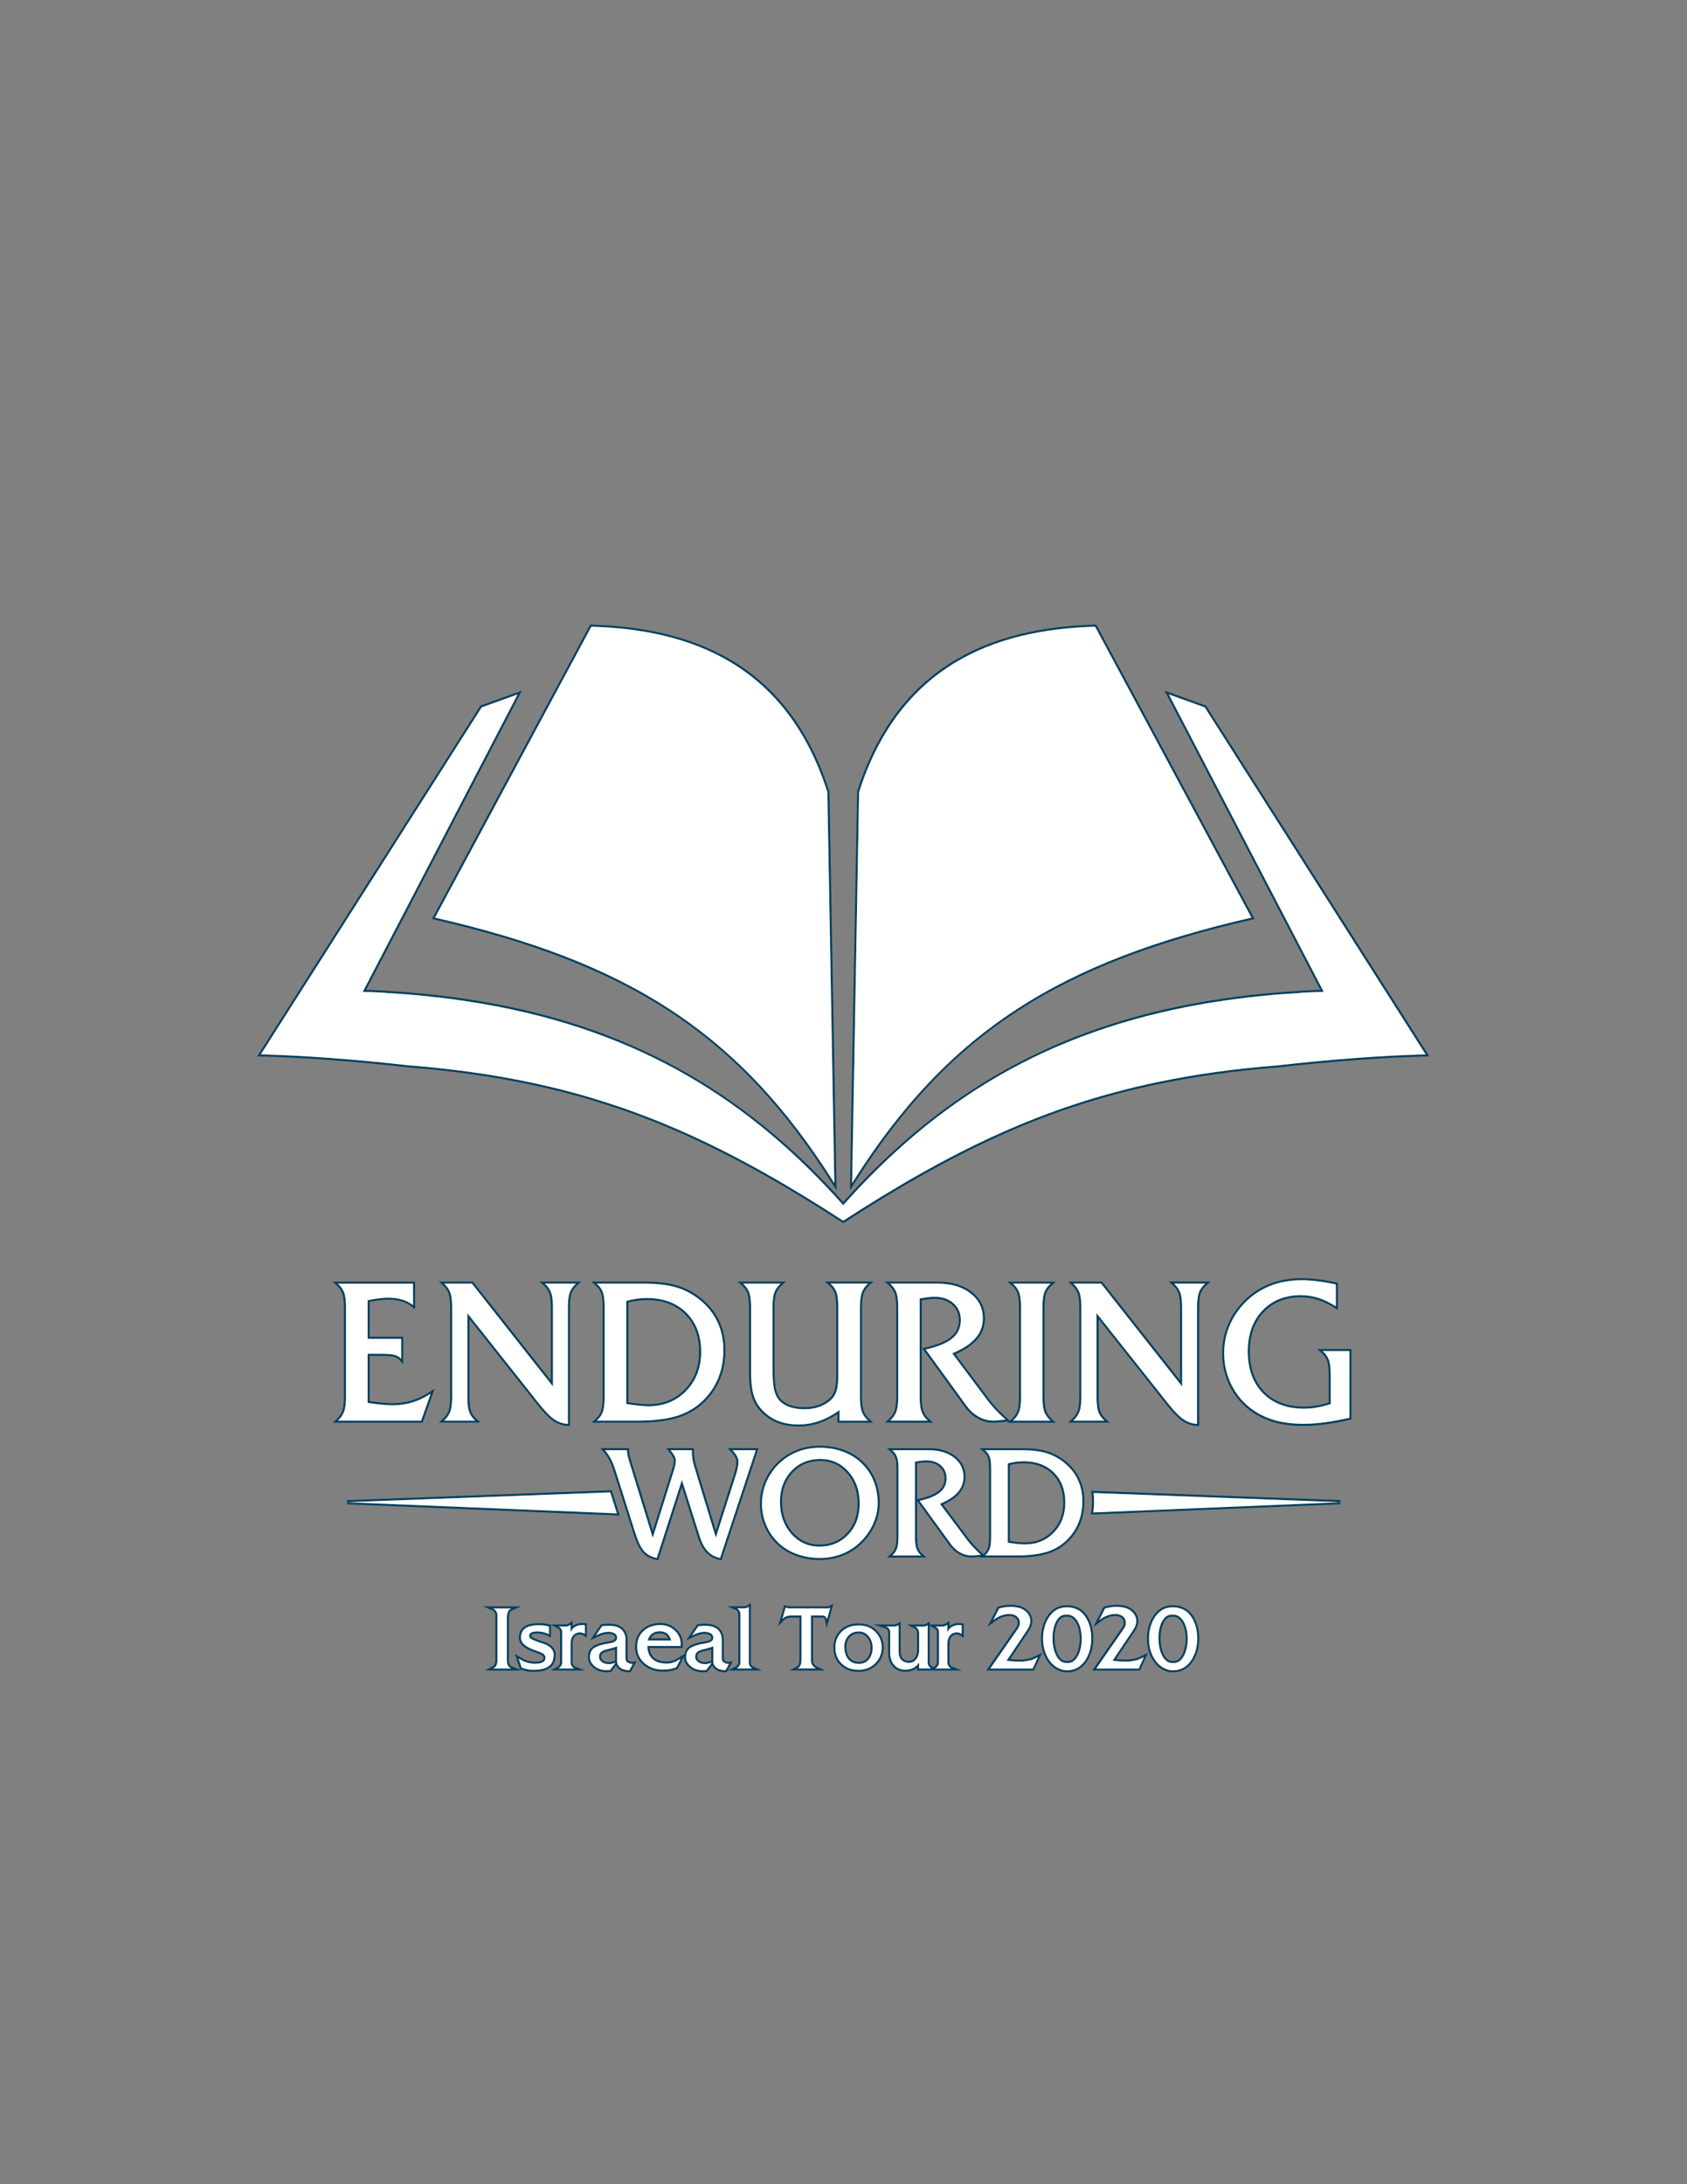 <?xml version="1.0" encoding="utf-8"?>
<!-- Generator: Adobe Illustrator 24.0.0, SVG Export Plug-In . SVG Version: 6.00 Build 0)  -->
<svg version="1.1" id="Layer_1" xmlns="http://www.w3.org/2000/svg" xmlns:xlink="http://www.w3.org/1999/xlink" x="0px" y="0px"
	 viewBox="0 0 612 792" enable-background="new 0 0 612 792" xml:space="preserve">
<rect x="0" y="0" width="612" height="792" fill="#808080" stroke="none"/>
<g>
	<path fill="none" d="M218.43,599.65c-0.26,0.26-0.38,0.63-0.38,1.16c0,0.49,0.23,0.89,0.72,1.27c0.54,0.42,1.22,0.62,2.07,0.62
		c0.52,0,1.07-0.09,1.63-0.28l0.66-0.24v-4.15c-0.19,0.06-0.38,0.12-0.57,0.19c-0.54,0.18-1.06,0.32-1.57,0.43
		C219.38,598.96,218.71,599.37,218.43,599.65z"/>
	<path fill="none" d="M342.65,536.04c0-1.72-0.58-3.07-1.78-4.14c-1.22-1.1-2.79-1.63-4.8-1.63c-0.48,0-1.06,0.04-1.7,0.12
		c-0.54,0.07-1.11,0.15-1.7,0.25v13.01l0.77-0.17c3.25-0.72,5.65-1.71,7.13-2.94C341.97,539.36,342.65,537.89,342.65,536.04z"/>
	<path fill="none" d="M239.35,592.24c-0.95,0-1.73,0.23-2.38,0.71c-0.4,0.29-0.71,0.66-0.95,1.12l6.43,0.02
		c-0.23-0.5-0.53-0.9-0.9-1.18C240.97,592.46,240.25,592.24,239.35,592.24z"/>
	<path fill="none" d="M387.1,586.2h-0.43c-1.25,0-2.22,0.73-2.98,2.23c-0.74,1.47-1.12,3.34-1.12,5.55c0,2.31,0.39,4.28,1.17,5.85
		c0.81,1.64,1.83,2.43,3.11,2.43h0.83c1.17-0.14,2.11-0.96,2.86-2.48c0.74-1.54,1.12-3.4,1.12-5.53c0-2.26-0.41-4.17-1.22-5.69
		C389.61,586.97,388.52,586.2,387.1,586.2z"/>
	<path fill="none" d="M234.74,471.42c-1.16,0-2.35,0.08-3.63,0.24c-1.01,0.14-2.08,0.35-3.16,0.63v36.18
		c1.51,0.23,2.86,0.4,4.01,0.52c1.23,0.13,2.35,0.19,3.32,0.19c5.29,0,9.72-1.8,13.16-5.36c3.44-3.57,5.19-8.17,5.19-13.66
		c0-5.63-1.73-10.21-5.14-13.61C245.07,473.14,240.45,471.42,234.74,471.42z"/>
	<path fill="none" d="M425.54,586.2h-0.43c-1.25,0-2.22,0.73-2.98,2.23c-0.74,1.47-1.12,3.34-1.12,5.55c0,2.31,0.39,4.28,1.17,5.85
		c0.81,1.64,1.83,2.43,3.11,2.43h0.83c1.17-0.14,2.11-0.96,2.86-2.48c0.74-1.54,1.12-3.4,1.12-5.53c0-2.26-0.41-4.17-1.22-5.69
		C428.05,586.97,426.95,586.2,425.54,586.2z"/>
	<path fill="none" d="M311.13,545.23c0-4.47-1.31-8.21-3.9-11.12c-2.57-2.89-5.81-4.35-9.63-4.35c-4.07,0-7.33,1.35-9.96,4.14
		c-2.61,2.75-3.93,6.33-3.93,10.64c0,4.47,1.31,8.22,3.9,11.14c2.57,2.91,5.82,4.38,9.66,4.38c4.05,0,7.3-1.36,9.93-4.14
		C309.8,553.14,311.13,549.55,311.13,545.23z"/>
	<path fill="none" d="M371.79,559.27c4.02,0,7.38-1.37,9.99-4.07c2.65-2.74,3.93-6.14,3.93-10.38c0-4.28-1.31-7.75-3.9-10.33
		c-2.59-2.58-6.1-3.89-10.44-3.89c-0.87,0-1.78,0.06-2.77,0.18c-0.73,0.1-1.5,0.25-2.28,0.44v27.52c1.1,0.16,2.09,0.29,2.93,0.38
		C370.19,559.22,371.04,559.27,371.79,559.27z"/>
	<path fill="none" d="M311.53,592.32c-1.37,0-2.43,0.44-3.25,1.35c-0.84,0.93-1.25,2.06-1.25,3.45c0,1.67,0.41,3.02,1.23,4.02
		c0.79,0.97,1.86,1.44,3.26,1.44c1.4,0,2.45-0.49,3.21-1.49c0.71-0.94,1.07-2.18,1.07-3.68c0-1.36-0.37-2.5-1.12-3.49
		C313.87,592.84,312.84,592.32,311.53,592.32z"/>
	<path fill="none" d="M253.33,599.65c-0.26,0.26-0.38,0.63-0.38,1.16c0,0.49,0.23,0.89,0.72,1.27c0.54,0.42,1.22,0.62,2.07,0.62
		c0.52,0,1.07-0.09,1.63-0.28l0.66-0.24v-4.15c-0.19,0.06-0.38,0.12-0.57,0.19c-0.54,0.18-1.06,0.32-1.57,0.43
		C254.27,598.96,253.61,599.37,253.33,599.65z"/>
	<path fill="none" d="M339.65,603.67c0.15-0.2,0.25-0.58,0.25-1.08v-10.3c0-0.54-0.02-0.77-0.03-0.88
		c-0.01-0.04-0.03-0.16-0.16-0.36c-0.15-0.24-0.23-0.3-0.23-0.3c-0.11-0.08-0.26-0.17-0.46-0.28l-1.74-0.94v13.66
		c0.02,0.11,0.09,0.32,0.22,0.53c0.06,0.08,0.18,0.21,0.34,0.35c0.2,0.18,0.29,0.21,0.29,0.21l0.55,0.21l0.28-0.16
		c0.08-0.04,0.14-0.09,0.2-0.14C339.24,604.11,339.41,603.94,339.65,603.67z"/>
	<path fill="#004060" d="M454.15,333.46l0.96-0.22l-0.47-0.87c-18.91-35.16-37.81-70.32-56.71-105.48l-0.22-0.41l-0.46,0.01
		c-45.43,1.26-73.66,21.04-86.3,60.48l-2.61,144.69l1.43-2.28C343.37,375.93,382.5,349.93,454.15,333.46z M311.66,287.21
		c14.63-45.63,48.76-58.94,85.61-59.96c18.9,35.16,37.8,70.32,56.71,105.48c-68.87,15.83-109.93,40.7-144.85,96.26
		C309.97,381.73,310.82,334.48,311.66,287.21z"/>
	<path fill="#004060" d="M156.7,333.24l0.96,0.22c71.65,16.47,110.78,42.47,144.38,95.93l1.43,2.28l-2.58-144.47l-0.04-0.22
		c-12.65-39.44-40.88-59.22-86.3-60.48l-0.46-0.01l-0.22,0.41c-18.9,35.16-37.8,70.32-56.71,105.48L156.7,333.24z M214.53,227.25
		c36.85,1.02,70.98,14.33,85.61,59.96c0.84,47.27,1.69,94.52,2.53,141.78c-34.92-55.56-75.98-80.43-144.85-96.26
		C176.73,297.57,195.63,262.41,214.53,227.25z"/>
	<path fill="#004060" d="M437.54,255.88l-0.24-0.09c-2.5-0.9-5-1.8-7.5-2.7l-7.31-2.64L479,358.94c-2.12,0.05-4.37,0.14-6.82,0.28
		l-0.71,0.04v0.04c-4.61,0.27-9.18,0.64-13.58,1.07c-0.5,0.05-0.99,0.1-1.49,0.16l-0.11,0.01c-5.29,0.54-10.68,1.25-16.01,2.1
		l-2.58,0.41c-0.09,0.01-0.18,0.03-0.25,0.04l-0.63,0.11c-53.06,9.1-94.69,32.2-130.92,72.67c-36.24-40.47-77.86-63.57-130.9-72.67
		c0,0-0.11-0.02-0.29-0.05l-0.34-0.06c-0.09-0.02-0.18-0.03-0.27-0.05l-2.57-0.41c-5.34-0.85-10.72-1.56-16.01-2.1l-0.13-0.01
		c-0.49-0.06-0.98-0.11-1.47-0.16c-4.4-0.44-8.96-0.8-13.58-1.07l-0.71-0.08c-2.45-0.14-4.69-0.23-6.82-0.28l56.51-108.49
		l-7.31,2.64c-2.5,0.9-5,1.8-7.5,2.7l-0.24,0.09L93.3,383.04l1.33,0.03c7.76,0.2,15.98,0.62,24.45,1.25
		c9.2,0.66,18.94,1.57,28.99,2.71c15.92,1.25,30.36,3.27,44.14,6.18c37.95,8,70.78,22.5,113.3,50.06l0.41,0.26l0.41-0.26
		c42.52-27.55,75.35-42.06,113.3-50.06c13.79-2.9,28.23-4.92,44.17-6.18c10.02-1.13,19.76-2.04,28.96-2.71
		c8.46-0.63,16.68-1.05,24.44-1.25l1.33-0.03L437.54,255.88z M492.68,383.57c-10.12,0.73-19.97,1.69-28.99,2.71
		c-15.89,1.25-30.47,3.29-44.24,6.19c-40.56,8.55-74.09,24.59-113.55,50.16v0c-39.46-25.57-72.99-41.61-113.55-50.16
		c-13.77-2.9-28.35-4.94-44.24-6.19c-9.02-1.02-18.87-1.98-28.99-2.71c-8.08-0.6-16.33-1.04-24.48-1.25l10.18-15.99l3.14-4.92
		l27.69-43.49l7.06-11.09l20.26-31.82l11.79-18.51c4.34-1.56,8.67-3.13,13-4.69l-37.61,72.21l-12.71,24.39l-5.86,11.26
		c2.67,0.04,5.35,0.15,8,0.3c0,0.01,0.01,0.03,0.01,0.04c4.86,0.28,9.61,0.65,14.25,1.11c0.54,0.05,1.06,0.11,1.59,0.17
		c5.48,0.56,10.79,1.27,15.97,2.1c0.37,0.06,0.72,0.11,1.03,0.16c0.13,0.02,0.26,0.04,0.38,0.06c0.32,0.05,0.63,0.1,0.94,0.15
		c0.16,0.03,0.32,0.05,0.47,0.08c0.12,0.02,0.24,0.04,0.35,0.06c0.18,0.03,0.28,0.05,0.28,0.05c57.95,9.94,97.79,35.69,131.05,73.06
		v0c33.26-37.37,73.1-63.12,131.05-73.06c0,0,0.1-0.02,0.28-0.05c0.11-0.02,0.23-0.04,0.35-0.06c0.15-0.03,0.31-0.05,0.47-0.08
		c0.31-0.05,0.62-0.1,0.94-0.15c0.12-0.02,0.25-0.04,0.38-0.06c0.31-0.05,0.66-0.1,1.03-0.16c5.18-0.83,10.49-1.54,15.97-2.1
		c0.53-0.06,1.05-0.12,1.59-0.17c4.64-0.46,9.39-0.83,14.25-1.11c0-0.01,0.01-0.03,0.01-0.04c2.65-0.15,5.33-0.26,8-0.3l-5.86-11.26
		l-12.71-24.39l-37.61-72.21c4.33,1.56,8.66,3.13,13,4.69l11.79,18.51l20.26,31.82l7.06,11.09l27.69,43.49l3.14,4.92l10.18,15.99
		C509.01,382.53,500.76,382.97,492.68,383.57z"/>
	<path fill="#004060" d="M400.03,465l-0.22-0.29h-12.42l1.48,1.31c0.95,0.84,1.63,1.81,2.04,2.89c0.42,1.11,0.64,2.88,0.64,5.27
		v32.14c0,2.38-0.21,4.16-0.64,5.29c-0.41,1.1-1.08,2.06-2.04,2.94l-1.43,1.3h15.2l-1.48-1.31c-0.95-0.84-1.62-1.79-2-2.85
		c-0.4-1.08-0.6-2.89-0.6-5.38v-28.02l24.28,30.62c2.44,3.11,4.42,5.17,6.06,6.3c1.68,1.15,3.48,1.76,5.36,1.82l0.77,0.02v-42.87
		c0-2.41,0.21-4.19,0.61-5.28c0.39-1.07,1.09-2.04,2.06-2.88l1.52-1.32h-15.27l1.48,1.31c0.95,0.84,1.63,1.81,2.04,2.89
		c0.42,1.1,0.63,2.88,0.63,5.27v26.4L400.03,465z M428.16,468.65c-0.45-1.2-1.2-2.26-2.25-3.19h11.28
		c-1.07,0.93-1.83,1.99-2.27,3.19c-0.44,1.18-0.66,3.04-0.66,5.54v42.1c-1.74-0.05-3.39-0.61-4.96-1.68
		c-1.56-1.07-3.53-3.12-5.9-6.14l-25.62-32.31v30.18c0,2.59,0.22,4.48,0.65,5.64c0.43,1.17,1.16,2.22,2.21,3.15h-11.28
		c1.05-0.95,1.79-2.03,2.24-3.24c0.45-1.21,0.69-3.05,0.69-5.56v-32.14c0-2.5-0.23-4.36-0.69-5.54c-0.45-1.2-1.2-2.26-2.24-3.19
		h10.08l29.4,37.29v-28.56C428.84,471.69,428.61,469.83,428.16,468.65z"/>
	<path fill="#004060" d="M124.15,511.62c-0.42,1.1-1.11,2.09-2.05,2.95l-1.44,1.31h32.64l4.37-12.33l-1.86,1.21
		c-2.1,1.37-4.27,2.4-6.42,3.06c-2.17,0.66-4.5,0.99-6.94,0.99c-1.08,0-2.39-0.07-3.9-0.22c-1.45-0.14-2.94-0.32-4.44-0.54v-16.42
		h3.72c2.53,0,4.27,0.13,5.17,0.39c0.83,0.23,1.46,0.61,1.95,1.18l1.32,1.54v-10.03h-12.16v-12.65c1.29-0.25,2.46-0.44,3.47-0.57
		c3.21-0.42,5.88-0.24,8.03,0.39c1.38,0.4,2.61,1.04,3.76,1.93l1.21,0.95v-10.05h-29.98l1.48,1.31c0.96,0.85,1.63,1.79,2.04,2.88
		c0.42,1.11,0.63,2.87,0.63,5.25v32.17C124.78,508.71,124.57,510.5,124.15,511.62z M124.85,468.64c-0.45-1.2-1.2-2.25-2.25-3.17
		h27.25v7.77c-1.22-0.95-2.55-1.64-4.02-2.06c-1.45-0.43-3.14-0.65-5.04-0.65c-0.99,0-2.09,0.07-3.29,0.23
		c-1.22,0.16-2.6,0.39-4.13,0.69v14.01h12.16v7.25c-0.57-0.67-1.34-1.15-2.32-1.42c-0.98-0.28-2.77-0.42-5.37-0.42h-4.47v17.81
		c1.88,0.29,3.59,0.5,5.11,0.65c1.53,0.15,2.85,0.22,3.97,0.22c2.53,0,4.91-0.34,7.15-1.03c2.25-0.69,4.44-1.73,6.62-3.15
		l-3.45,9.74H122.6c1.05-0.95,1.79-2.04,2.25-3.24c0.45-1.21,0.68-3.06,0.68-5.57v-32.17C125.53,471.67,125.3,469.82,124.85,468.64z
		"/>
	<path fill="#004060" d="M479.34,490.5c0.97,0.84,1.66,1.81,2.06,2.88c0.41,1.09,0.61,2.87,0.61,5.27v9.92
		c-1.54,0.48-3.02,0.84-4.43,1.08c-1.54,0.27-3.04,0.41-4.47,0.41c-6.03,0-10.87-1.81-14.4-5.37c-3.52-3.58-5.3-8.51-5.3-14.66
		c0-5.9,1.71-10.7,5.09-14.28c3.37-3.55,7.87-5.36,13.36-5.36c2.1,0,4.18,0.32,6.18,0.94c2.01,0.64,4.08,1.64,6.15,2.97l1.16,0.74
		v-9.89l-0.59-0.13c-2.43-0.53-4.71-0.93-6.78-1.17c-2.05-0.25-3.99-0.38-5.76-0.38c-3.93,0-7.62,0.61-10.97,1.83
		c-3.35,1.22-6.38,3.05-9,5.45c-2.88,2.66-5.1,5.72-6.61,9.1c-1.52,3.4-2.29,7.03-2.29,10.8c0,4.6,1.09,8.92,3.25,12.83
		c2.16,3.92,5.18,7.06,8.97,9.35c2.34,1.42,4.96,2.49,7.78,3.19c2.83,0.69,6.04,1.04,9.53,1.04c2.39,0,5-0.19,7.77-0.56
		c2.69-0.36,5.65-0.9,9.03-1.67l0.58-0.13v-25.51h-12.44L479.34,490.5z M489.5,489.93v24.16c-3.22,0.73-6.2,1.3-8.96,1.66
		c-2.75,0.37-5.31,0.55-7.67,0.55c-3.45,0-6.58-0.34-9.35-1.01c-2.78-0.68-5.3-1.72-7.57-3.1c-3.69-2.22-6.59-5.24-8.71-9.07
		c-2.11-3.82-3.16-7.98-3.16-12.46c0-3.7,0.74-7.19,2.22-10.5c1.48-3.3,3.63-6.25,6.43-8.85c2.55-2.33,5.47-4.1,8.75-5.3
		c3.28-1.18,6.85-1.78,10.72-1.78c1.72,0,3.6,0.12,5.67,0.38c2.06,0.24,4.31,0.63,6.71,1.16v7.91c-2.15-1.38-4.26-2.39-6.32-3.05
		c-2.08-0.65-4.21-0.98-6.41-0.98c-5.75,0-10.38,1.87-13.91,5.59c-3.53,3.74-5.3,8.67-5.3,14.8c0,6.39,1.84,11.45,5.52,15.19
		c3.69,3.72,8.67,5.59,14.93,5.59c1.45,0,2.99-0.13,4.6-0.42c1.6-0.27,3.3-0.69,5.05-1.27v-10.47c0-2.5-0.22-4.35-0.66-5.53
		c-0.44-1.2-1.2-2.26-2.27-3.19H489.5z"/>
	<path fill="#004060" d="M254.2,470.66c-2.66-2.11-5.58-3.64-8.66-4.56c-3.09-0.92-7.04-1.39-11.73-1.39h-19.33l1.53,1.32
		c0.96,0.82,1.61,1.73,2,2.78c0.4,1.07,0.6,2.87,0.6,5.35v32.14c0,2.49-0.2,4.31-0.6,5.41c-0.38,1.05-1.06,2.01-2,2.84l-1.48,1.31
		h16.93c6.1,0,11.15-0.66,15.02-1.97c3.92-1.33,7.28-3.51,9.99-6.46c2.22-2.41,3.91-5.15,5.03-8.15c1.11-2.96,1.67-6.24,1.67-9.73
		c0-3.85-0.76-7.42-2.26-10.59C259.43,475.82,257.17,473.02,254.2,470.66z M260.8,499.03c-1.09,2.91-2.71,5.54-4.88,7.9
		c-2.65,2.89-5.87,4.97-9.68,6.26c-3.8,1.28-8.73,1.93-14.78,1.93H216.5c1.05-0.93,1.78-1.98,2.21-3.15
		c0.43-1.17,0.65-3.06,0.65-5.66v-32.14c0-2.59-0.22-4.47-0.65-5.62c-0.43-1.16-1.16-2.19-2.21-3.09h17.31
		c4.65,0,8.48,0.45,11.51,1.36c3.03,0.9,5.84,2.39,8.41,4.43c2.88,2.3,5.06,4.98,6.51,8.04c1.45,3.08,2.19,6.5,2.19,10.27
		C262.43,492.97,261.89,496.13,260.8,499.03z"/>
	<path fill="#004060" d="M234.74,470.66c-1.22,0-2.45,0.09-3.72,0.24c-1.26,0.17-2.54,0.44-3.82,0.79v37.4
		c1.81,0.28,3.37,0.49,4.69,0.62c1.31,0.13,2.44,0.2,3.39,0.2c5.53,0,10.1-1.87,13.7-5.59c3.6-3.74,5.4-8.46,5.4-14.18
		c0-5.86-1.78-10.57-5.36-14.14C245.44,472.45,240.67,470.66,234.74,470.66z M248.44,503.81c-3.44,3.56-7.87,5.36-13.16,5.36
		c-0.97,0-2.09-0.06-3.32-0.19c-1.15-0.12-2.5-0.29-4.01-0.52v-36.18c1.09-0.28,2.15-0.49,3.16-0.63c1.28-0.16,2.47-0.24,3.63-0.24
		c5.71,0,10.33,1.72,13.74,5.13c3.41,3.4,5.14,7.97,5.14,13.61C253.62,495.64,251.88,500.24,248.44,503.81z"/>
	<path fill="#004060" d="M281.61,468.91c0.39-1.07,1.08-2.04,2.05-2.88l1.5-1.31h-17.62l1.5,1.31c0.97,0.84,1.66,1.82,2.05,2.89
		c0.41,1.08,0.62,2.85,0.62,5.27v23.35c0,3.41,0.29,6.17,0.87,8.22c0.59,2.1,1.58,3.96,2.93,5.53c1.72,1.98,3.78,3.49,6.14,4.48
		c2.35,0.99,5.06,1.49,8.05,1.49c2.62,0,5.23-0.45,7.75-1.32c2.09-0.73,4.22-1.8,6.33-3.18v3.11h13.03l-1.44-1.31
		c-0.97-0.88-1.64-1.84-2.05-2.95c-0.42-1.11-0.63-2.89-0.63-5.29v-32.14c0-2.28,0.21-4.04,0.64-5.22c0.41-1.14,1.09-2.13,2.03-2.94
		l1.53-1.32h-17.66l1.53,1.32c0.94,0.81,1.61,1.74,2,2.78c0.4,1.08,0.6,2.89,0.6,5.38v24.74c0,2.26-0.22,4.06-0.65,5.36
		c-0.41,1.25-1.06,2.23-2.02,3.01c-1.11,0.96-2.43,1.7-3.92,2.2c-1.51,0.52-3.09,0.77-4.84,0.77c-2.12,0-3.96-0.28-5.45-0.83
		c-1.48-0.55-2.62-1.33-3.49-2.4c-0.71-0.87-1.23-2.09-1.53-3.6c-0.32-1.61-0.49-4.11-0.49-7.43v-21.81
		C280.99,471.77,281.2,470,281.61,468.91z M280.74,503.59c0.33,1.63,0.89,2.95,1.68,3.93c0.95,1.17,2.22,2.04,3.81,2.63
		c1.59,0.58,3.49,0.88,5.71,0.88c1.82,0,3.5-0.27,5.08-0.8c1.57-0.54,2.97-1.32,4.16-2.34c1.05-0.85,1.8-1.96,2.25-3.35
		c0.45-1.37,0.68-3.24,0.68-5.59v-24.74c0-2.6-0.22-4.48-0.65-5.64c-0.43-1.15-1.16-2.19-2.21-3.09h13.62
		c-1.05,0.9-1.79,1.99-2.25,3.26c-0.45,1.26-0.68,3.08-0.68,5.47v32.14c0,2.5,0.23,4.36,0.68,5.56c0.45,1.21,1.2,2.28,2.25,3.24
		h-10.34v-3.78c-2.43,1.73-4.87,3.04-7.32,3.89c-2.45,0.85-4.96,1.28-7.51,1.28c-2.9,0-5.49-0.48-7.76-1.43
		c-2.26-0.95-4.21-2.38-5.86-4.28c-1.29-1.5-2.21-3.25-2.77-5.24c-0.56-1.99-0.84-4.66-0.84-8.02v-23.35c0-2.5-0.22-4.36-0.67-5.54
		c-0.44-1.2-1.2-2.26-2.26-3.19h13.62c-1.06,0.93-1.82,1.99-2.26,3.19c-0.45,1.18-0.67,3.04-0.67,5.54v21.81
		C280.24,499.41,280.41,501.94,280.74,503.59z"/>
	<path fill="#004060" d="M171.56,464.71h-12.42l1.48,1.31c0.95,0.84,1.63,1.81,2.04,2.89c0.42,1.1,0.64,2.88,0.64,5.27v32.14
		c0,2.38-0.21,4.16-0.64,5.29c-0.41,1.1-1.08,2.07-2.05,2.94l-1.44,1.3h15.2l-1.48-1.31c-0.94-0.83-1.62-1.79-2-2.85
		c-0.4-1.08-0.6-2.89-0.6-5.38v-28.02l24.28,30.62c2.44,3.11,4.43,5.17,6.06,6.3c1.68,1.15,3.48,1.76,5.36,1.82l0.77,0.02v-42.87
		c0-2.41,0.21-4.19,0.61-5.28c0.39-1.07,1.09-2.04,2.06-2.88l1.52-1.32h-15.27l1.48,1.31c0.95,0.84,1.63,1.81,2.04,2.89
		c0.42,1.1,0.63,2.88,0.63,5.27v26.4L171.56,464.71z M199.91,468.65c-0.45-1.2-1.2-2.26-2.25-3.19h11.28
		c-1.07,0.93-1.83,1.99-2.27,3.19c-0.44,1.18-0.66,3.04-0.66,5.54v42.1c-1.75-0.05-3.39-0.61-4.96-1.68
		c-1.56-1.07-3.53-3.12-5.9-6.14l-25.62-32.31v30.18c0,2.59,0.22,4.48,0.65,5.64c0.43,1.17,1.16,2.22,2.21,3.15h-11.28
		c1.05-0.95,1.79-2.03,2.24-3.24s0.68-3.05,0.68-5.56v-32.14c0-2.5-0.23-4.36-0.68-5.54c-0.45-1.2-1.2-2.26-2.24-3.19h10.08
		l29.4,37.29v-28.56C200.6,471.69,200.37,469.83,199.91,468.65z"/>
	<path fill="#004060" d="M354.42,485.76c1.92-2.21,2.9-4.79,2.9-7.68c0-3.97-1.62-7.23-4.81-9.7c-3.14-2.43-7.3-3.66-12.35-3.66
		h-19.19l1.48,1.31c0.94,0.83,1.63,1.8,2.04,2.88c0.42,1.11,0.63,2.88,0.63,5.26v32.15c0,2.39-0.21,4.17-0.63,5.3
		c-0.42,1.1-1.1,2.09-2.05,2.95l-1.44,1.31h17.54l-1.48-1.31c-0.97-0.86-1.67-1.85-2.06-2.93c-0.41-1.12-0.61-2.9-0.61-5.31V471.5
		c0.83-0.15,1.64-0.27,2.42-0.37c0.85-0.1,1.6-0.15,2.24-0.15c2.67,0,4.76,0.71,6.4,2.18c1.61,1.44,2.39,3.26,2.39,5.56
		c0,2.48-0.92,4.45-2.79,6.03c-1.95,1.63-5.11,2.93-9.38,3.87l-1.12,0.25l15.49,21.35c1.26,1.76,2.81,3.15,4.6,4.15
		c1.83,1.01,3.73,1.52,5.65,1.52l0.68,0l5.06-0.47l-0.53,0.47h17.57l-1.47-1.31c-0.99-0.88-1.67-1.84-2.06-2.93
		c-0.41-1.12-0.61-2.9-0.61-5.3v-32.14c0-2.41,0.21-4.19,0.61-5.28c0.39-1.07,1.09-2.04,2.06-2.88l1.52-1.32h-17.65l1.53,1.32
		c0.97,0.84,1.66,1.81,2.06,2.88c0.41,1.1,0.61,2.87,0.61,5.28v32.14c0,2.39-0.21,4.18-0.61,5.3c-0.4,1.1-1.07,2.05-2.06,2.93
		l-0.67,0.59l-1.04-0.94c-1.44-1.3-2.63-2.45-3.64-3.53c-1.11-1.18-1.99-2.23-2.71-3.2l-12.32-16.44
		C350.07,489.51,352.7,487.73,354.42,485.76z M369.75,511.89c0.44-1.21,0.66-3.05,0.66-5.56v-32.14c0-2.5-0.22-4.36-0.66-5.54
		c-0.44-1.2-1.2-2.26-2.27-3.19h13.62c-1.07,0.93-1.83,1.99-2.27,3.19c-0.44,1.18-0.66,3.04-0.66,5.54v32.14
		c0,2.5,0.22,4.35,0.66,5.56c0.44,1.21,1.2,2.28,2.27,3.24h-13.62C368.55,514.17,369.3,513.1,369.75,511.89z M345.43,490.73
		l12.89,17.2c0.76,1.03,1.68,2.11,2.76,3.26c1.07,1.15,2.31,2.33,3.68,3.58l-3.87,0.36h-0.61c-1.81,0-3.57-0.48-5.29-1.43
		c-1.71-0.95-3.16-2.27-4.36-3.93l-14.82-20.42c4.42-0.98,7.64-2.32,9.69-4.03c2.04-1.71,3.06-3.91,3.06-6.61
		c0-2.5-0.88-4.54-2.64-6.12c-1.76-1.58-4.05-2.37-6.9-2.37c-0.65,0-1.42,0.05-2.33,0.16c-0.9,0.11-1.93,0.27-3.08,0.49v35.45
		c0,2.5,0.22,4.36,0.66,5.57c0.44,1.2,1.2,2.28,2.27,3.24h-13.62c1.05-0.95,1.79-2.04,2.25-3.24c0.45-1.21,0.68-3.06,0.68-5.57
		v-32.15c0-2.5-0.23-4.35-0.68-5.53c-0.45-1.18-1.2-2.25-2.25-3.17h17.21c4.91,0,8.87,1.17,11.89,3.51
		c3.02,2.33,4.52,5.37,4.52,9.11c0,2.72-0.9,5.11-2.71,7.19C352.04,487.34,349.22,489.16,345.43,490.73z"/>
	<path fill="#004060" d="M297.36,565.67c2.85,0,5.58-0.48,8.1-1.42c2.51-0.95,4.79-2.36,6.75-4.19c2.2-2.02,3.92-4.38,5.13-7
		c1.21-2.62,1.82-5.35,1.82-8.12c0-2.97-0.55-5.79-1.62-8.38c-1.08-2.58-2.66-4.86-4.71-6.76c-1.93-1.81-4.25-3.2-6.9-4.15
		c-2.63-0.95-5.52-1.43-8.57-1.43c-3.56,0-6.9,0.75-9.94,2.25c-3.04,1.51-5.62,3.67-7.67,6.44c-1.33,1.79-2.35,3.76-3.03,5.84
		c-0.69,2.09-1.04,4.27-1.04,6.47c0,2.82,0.55,5.55,1.64,8.12c1.1,2.57,2.67,4.83,4.67,6.73c1.94,1.81,4.26,3.21,6.9,4.17
		C291.52,565.18,294.37,565.67,297.36,565.67z M277.99,553.03c-1.05-2.49-1.57-5.09-1.57-7.82c0-2.14,0.34-4.22,1-6.24
		c0.67-2.02,1.64-3.89,2.93-5.63c2-2.7,4.47-4.76,7.4-6.22c2.95-1.44,6.14-2.17,9.61-2.17c2.97,0,5.74,0.46,8.31,1.39
		c2.58,0.93,4.78,2.26,6.64,4c1.98,1.84,3.49,4,4.53,6.5c1.04,2.5,1.56,5.2,1.56,8.1c0,2.65-0.58,5.26-1.75,7.8
		c-1.17,2.55-2.82,4.8-4.95,6.76c-1.9,1.77-4.07,3.12-6.51,4.04c-2.44,0.91-5.05,1.37-7.83,1.37c-2.91,0-5.66-0.47-8.23-1.4
		c-2.58-0.94-4.78-2.28-6.64-4.02C280.55,557.67,279.05,555.51,277.99,553.03z"/>
	<path fill="#004060" d="M307.74,556.43c2.76-2.93,4.14-6.66,4.14-11.2c0-4.67-1.36-8.55-4.09-11.61c-2.73-3.07-6.13-4.6-10.2-4.6
		c-4.25,0-7.75,1.45-10.51,4.37c-2.76,2.91-4.14,6.63-4.14,11.15c0,4.68,1.36,8.55,4.09,11.64c2.73,3.09,6.14,4.63,10.22,4.63
		C301.49,560.81,304.98,559.35,307.74,556.43z M287.6,555.68c-2.59-2.93-3.9-6.68-3.9-11.14c0-4.31,1.32-7.89,3.93-10.64
		c2.63-2.78,5.89-4.14,9.96-4.14c3.82,0,7.07,1.46,9.63,4.35c2.59,2.91,3.9,6.65,3.9,11.12c0,4.32-1.32,7.92-3.93,10.69
		c-2.64,2.79-5.89,4.14-9.93,4.14C293.42,560.06,290.17,558.58,287.6,555.68z"/>
	<path fill="#004060" d="M266.3,534.42l-6.6,20.6l-6.76-22.19c-0.04-0.15-0.12-0.42-0.23-0.78c-0.65-2.06-0.98-3.88-0.98-5.4v-1.55
		h-10.03l0.98,1.22c0.68,0.85,1.14,1.51,1.4,2.03c0.24,0.47,0.36,0.9,0.36,1.29c0,0.41-0.06,0.89-0.18,1.46
		c-0.11,0.54-0.3,1.27-0.64,2.36l-6.81,21.63l-8.08-26.18c-0.17-0.58-0.3-1.13-0.39-1.68c-0.09-0.5-0.13-0.95-0.13-1.38v-0.75
		h-10.42l1.12,1.25c0.78,0.87,1.48,1.9,2.08,3.07c0.63,1.23,1.22,2.72,1.75,4.43l7.03,22.16c1.02,3.27,2.11,5.53,3.33,6.9
		c1.23,1.38,2.92,2.29,5.01,2.73l0.66,0.14l8.6-26.7l5.8,18.33c0.74,2.37,1.76,4.24,3.03,5.58c1.29,1.36,2.93,2.25,4.87,2.65
		l0.65,0.13l13.48-40.68h-11.28l1.24,1.27c0.71,0.73,1.22,1.41,1.54,2.04c0.29,0.57,0.44,1.15,0.44,1.72c0,0.51-0.07,1.13-0.22,1.84
		C266.77,532.77,266.56,533.59,266.3,534.42z M267.66,532.13c0.16-0.78,0.23-1.44,0.23-1.99c0-0.67-0.17-1.37-0.52-2.06
		c-0.35-0.69-0.9-1.43-1.67-2.22h8.46l-12.95,39.06c-1.79-0.36-3.28-1.17-4.47-2.43c-1.19-1.26-2.15-3.02-2.86-5.29l-6.51-20.57
		l-9.12,28.29c-1.94-0.4-3.48-1.24-4.61-2.49c-1.13-1.27-2.18-3.47-3.17-6.62l-7.03-22.17c-0.55-1.78-1.15-3.29-1.8-4.55
		c-0.65-1.26-1.38-2.32-2.19-3.23h7.99c0,0.48,0.05,0.98,0.14,1.51c0.09,0.53,0.22,1.12,0.41,1.76l8.79,28.49l7.53-23.93
		c0.31-1.01,0.53-1.82,0.66-2.44c0.13-0.61,0.2-1.14,0.2-1.6c0-0.52-0.15-1.06-0.44-1.63c-0.29-0.58-0.79-1.29-1.48-2.16h7.72v0.8
		c0,1.61,0.34,3.49,1.01,5.63c0.11,0.35,0.19,0.6,0.22,0.74l7.47,24.51l7.33-22.89C267.29,533.76,267.51,532.91,267.66,532.13z"/>
	<path fill="#004060" d="M371.79,560.02c4.25,0,7.76-1.43,10.52-4.3c2.77-2.87,4.15-6.5,4.15-10.9c0-4.5-1.37-8.12-4.12-10.86
		c-2.75-2.74-6.41-4.11-10.97-4.11c-0.94,0-1.88,0.07-2.86,0.19c-0.97,0.13-1.95,0.34-2.94,0.61v28.74c1.39,0.22,2.59,0.38,3.6,0.48
		C370.18,559.97,371.06,560.02,371.79,560.02z M366.33,531.23c0.78-0.2,1.55-0.34,2.28-0.44c0.99-0.12,1.9-0.18,2.77-0.18
		c4.33,0,7.84,1.31,10.44,3.89c2.58,2.58,3.9,6.05,3.9,10.33c0,4.24-1.29,7.63-3.93,10.38c-2.61,2.7-5.97,4.07-9.99,4.07
		c-0.75,0-1.6-0.05-2.53-0.14c-0.84-0.09-1.83-0.21-2.93-0.38V531.23z"/>
	<path fill="#004060" d="M368.85,564.77c4.71,0,8.61-0.51,11.6-1.52c3.04-1.04,5.65-2.72,7.75-5.01c1.72-1.87,3.04-3.99,3.9-6.31
		c0.86-2.3,1.29-4.84,1.29-7.54c0-2.99-0.59-5.75-1.75-8.21c-1.16-2.45-2.91-4.62-5.21-6.45c-2.06-1.63-4.32-2.82-6.71-3.54
		c-2.38-0.71-5.43-1.07-9.06-1.07h-15.32l1.53,1.32c0.71,0.61,1.2,1.29,1.48,2.07c0.21,0.55,0.45,1.7,0.45,4.05v24.7
		c0,2.36-0.25,3.53-0.45,4.1c-0.29,0.78-0.79,1.49-1.49,2.11l-0.11,0.1l-0.41-0.37c-1.11-1-2.02-1.88-2.79-2.71
		c-0.84-0.9-1.52-1.7-2.07-2.44l-9.34-12.46c2.59-1.17,4.56-2.52,5.87-4.02c1.5-1.73,2.27-3.75,2.27-6.02
		c0-3.11-1.27-5.66-3.76-7.59c-2.45-1.89-5.67-2.85-9.59-2.85h-15.21l1.48,1.31c0.7,0.62,1.22,1.34,1.52,2.14
		c0.32,0.83,0.47,2.17,0.47,3.98v24.71c0,1.81-0.16,3.17-0.47,4.01c-0.31,0.82-0.82,1.56-1.53,2.2l-1.43,1.3h14.38l-1.47-1.31
		c-0.73-0.65-1.25-1.38-1.54-2.18c-0.31-0.84-0.46-2.2-0.46-4.02V544.2l11.71,16.13c0.99,1.37,2.2,2.46,3.6,3.24
		c1.43,0.79,2.92,1.19,4.42,1.19l3.27-0.25l-0.29,0.25H368.85z M359.06,561.6c0.33-0.9,0.5-2.36,0.5-4.35v-24.7
		c0-1.99-0.17-3.43-0.5-4.31c-0.33-0.89-0.89-1.68-1.7-2.37h13.3c3.57,0,6.52,0.35,8.85,1.04c2.32,0.69,4.48,1.84,6.46,3.41
		c2.21,1.76,3.89,3.83,5,6.18c1.12,2.37,1.68,4.99,1.68,7.89c0,2.62-0.41,5.05-1.25,7.28c-0.83,2.23-2.08,4.26-3.75,6.07
		c-2.03,2.22-4.51,3.82-7.44,4.81c-2.92,0.98-6.71,1.48-11.36,1.48h-11.49C358.17,563.3,358.73,562.5,359.06,561.6z M332.67,543.64
		v-13.01c0.6-0.1,1.17-0.19,1.7-0.25c0.65-0.08,1.22-0.12,1.7-0.12c2.01,0,3.58,0.53,4.8,1.63c1.19,1.07,1.78,2.42,1.78,4.14
		c0,1.85-0.68,3.32-2.08,4.5c-1.48,1.23-3.88,2.22-7.13,2.94L332.67,543.64z M352.87,564.02h-0.47c-1.39,0-2.74-0.37-4.06-1.1
		c-1.31-0.73-2.43-1.74-3.35-3.02l-11.39-15.69c3.39-0.75,5.87-1.78,7.45-3.1c1.57-1.31,2.35-3,2.35-5.07c0-1.92-0.67-3.49-2.03-4.7
		c-1.35-1.21-3.11-1.82-5.3-1.82c-0.5,0-1.09,0.04-1.79,0.12c-0.69,0.08-1.48,0.2-2.36,0.37v27.24c0,1.92,0.17,3.35,0.51,4.28
		c0.34,0.92,0.92,1.75,1.74,2.49h-10.47c0.81-0.73,1.38-1.57,1.73-2.49c0.35-0.93,0.52-2.35,0.52-4.28v-24.71
		c0-1.92-0.18-3.34-0.52-4.25c-0.35-0.91-0.92-1.73-1.73-2.44h13.23c3.77,0,6.82,0.9,9.13,2.69c2.32,1.79,3.47,4.13,3.47,7
		c0,2.09-0.69,3.93-2.08,5.53c-1.39,1.59-3.55,2.99-6.47,4.2l9.91,13.22c0.58,0.79,1.29,1.62,2.12,2.5
		c0.83,0.88,1.77,1.79,2.83,2.75L352.87,564.02z"/>
	<path fill="#004060" d="M395.87,540.58l0.11,0.87c0.11,0.93,0.17,1.91,0.17,2.92c0,1.35-0.1,2.67-0.29,3.92l-0.14,0.9l90.49-3.74
		l0-1.5L395.87,540.58z M396.6,548.41c0.2-1.33,0.3-2.68,0.3-4.04c0-1.01-0.06-2.02-0.18-3.02l89.47,3.35L396.6,548.41z"/>
	<path fill="#004060" d="M224.82,549.55l-2.91-9.18l-96.02,3.59l0,1.5l97.86,4.04L224.82,549.55z M221.36,541.14l2.42,7.62
		l-97.86-4.04L221.36,541.14z"/>
	<path fill="#004060" d="M185.23,603.99c-0.09-0.07-0.17-0.16-0.23-0.27c-0.2-0.41-0.28-0.66-0.31-0.8
		c-0.04-0.23-0.07-0.53-0.07-0.91v-15.34c0-0.36,0.04-0.78,0.12-1.24c0.1-0.56,0.2-0.79,0.24-0.86c0.09-0.15,0.18-0.26,0.29-0.35
		c0.12-0.1,0.3-0.2,0.52-0.3l3.29-1.44h-13.87l3.36,1.44c0.35,0.15,0.6,0.34,0.75,0.58c0.23,0.37,0.3,0.59,0.33,0.71
		c0.03,0.15,0.06,0.44,0.06,1v15.71c0,0.37-0.03,0.7-0.1,0.99c-0.07,0.29-0.15,0.55-0.26,0.77c-0.07,0.15-0.18,0.27-0.32,0.35
		c-0.12,0.07-0.29,0.16-0.52,0.29l-2.62,1.41h13.43l-3.51-1.44C185.56,604.19,185.37,604.09,185.23,603.99z M178.87,604.99
		c0.23-0.12,0.41-0.22,0.53-0.29c0.28-0.18,0.49-0.4,0.63-0.68c0.13-0.27,0.24-0.58,0.32-0.93c0.08-0.35,0.12-0.73,0.12-1.16
		c0-0.23,0-0.39,0-0.48v-14.89c0-0.16,0-0.27,0-0.35c0-0.5-0.03-0.88-0.08-1.14s-0.2-0.58-0.43-0.96c-0.23-0.37-0.59-0.67-1.09-0.88
		h6.63c-0.28,0.12-0.52,0.26-0.69,0.4c-0.18,0.14-0.33,0.33-0.47,0.56c-0.13,0.23-0.24,0.6-0.33,1.1c-0.09,0.51-0.13,0.96-0.13,1.37
		v14.86c0,0.2,0,0.35,0,0.48c0,0.43,0.03,0.78,0.08,1.05c0.05,0.28,0.18,0.61,0.37,1c0.12,0.23,0.28,0.41,0.47,0.55
		c0.19,0.13,0.43,0.26,0.73,0.38H178.87z"/>
	<path fill="#004060" d="M201.61,599.87l0-0.07c-0.08-0.98-0.46-1.85-1.12-2.59c-0.63-0.71-1.55-1.29-2.75-1.73
		c-0.53-0.18-1.38-0.47-2.54-0.88c-2.03-0.73-2.37-1.12-2.38-1.12c0,0,0,0,0,0c-0.09-0.23-0.11-0.36-0.11-0.42
		c0-0.12,0-0.29,0.38-0.46c0.8-0.36,2.22-0.43,3.76-0.08c0.66,0.15,1.23,0.35,1.71,0.62l1.31,0.67v-4.63l-0.77-0.19
		c-0.64-0.17-1.26-0.29-1.84-0.34c-0.56-0.06-1.2-0.08-1.9-0.08c-2.19,0-3.83,0.37-5.03,1.13c-1.4,0.89-2.1,2.27-2.1,4.1
		c0,0.9,0.3,1.73,0.88,2.47c0.65,0.81,1.66,1.52,3.14,2.18c1.24,0.48,2.5,0.96,3.72,1.43c1.15,0.5,1.15,1.01,1.15,1.18v0.26
		l-0.04,0.14c-0.04,0.2-0.17,0.5-0.74,0.73c-1.05,0.44-2.87,0.53-4.83-0.03c-0.89-0.25-1.75-0.63-2.54-1.12l-2.19-1.37l1.83,5.53
		l0.72,0.29c0.67,0.27,1.37,0.46,2.07,0.58c0.69,0.11,1.42,0.17,2.14,0.17c3.14,0,5.3-0.68,6.62-2.08
		C201.13,603.13,201.61,601.69,201.61,599.87z M193.56,605.47c-0.69,0-1.37-0.05-2.02-0.16c-0.66-0.11-1.3-0.28-1.92-0.53l-0.4-0.16
		l-1.06-3.22l0.43,0.27c0.85,0.53,1.76,0.94,2.73,1.21c0.97,0.28,1.89,0.41,2.75,0.41c1.05,0,1.9-0.14,2.57-0.41
		c0.67-0.28,1.06-0.7,1.18-1.27c0.04-0.11,0.05-0.2,0.05-0.29c0-0.12,0-0.21,0-0.27c0-0.78-0.53-1.4-1.6-1.87
		c-1.26-0.48-2.51-0.96-3.75-1.44c-1.31-0.59-2.25-1.24-2.82-1.95c-0.48-0.6-0.72-1.27-0.72-2c0-1.56,0.59-2.72,1.76-3.47
		c1.06-0.68,2.61-1.01,4.63-1.01c0.67,0,1.28,0.03,1.82,0.08c0.54,0.05,1.11,0.16,1.72,0.32l0.21,0.05v2.82l-0.21-0.11
		c-0.53-0.29-1.16-0.52-1.89-0.68c-0.73-0.16-1.42-0.25-2.08-0.25c-0.89,0-1.61,0.12-2.16,0.37c-0.55,0.25-0.83,0.63-0.83,1.15
		c0,0.2,0.05,0.43,0.16,0.69c0.2,0.43,1.14,0.94,2.82,1.55c1.17,0.41,2.02,0.7,2.56,0.88c1.06,0.39,1.87,0.9,2.42,1.52
		c0.55,0.62,0.86,1.34,0.93,2.16c0,1.64-0.41,2.89-1.22,3.76C198.48,604.85,196.46,605.47,193.56,605.47z"/>
	<path fill="#004060" d="M210.79,588.53c-0.32,0-0.63,0.03-0.94,0.09c-0.32,0.07-0.64,0.18-0.89,0.31
		c-0.46,0.19-0.87,0.43-1.23,0.71v-1.96l-1.2,0.88c-0.2,0.14-0.4,0.25-0.64,0.32l-0.4,0.13c-0.1,0.03-0.2,0.05-0.3,0.05h-5.51
		l2.62,1.41c0.19,0.1,0.35,0.2,0.46,0.28c0,0,0.09,0.06,0.23,0.3c0.13,0.2,0.15,0.32,0.16,0.35c0.02,0.17,0.03,0.47,0.03,0.88v10.3
		c0,0.5-0.1,0.88-0.25,1.08c-0.25,0.26-0.41,0.44-0.5,0.52c-0.06,0.05-0.12,0.1-0.2,0.14l-2.47,1.4h12.47l-3.66-1.45
		c-0.05-0.02-0.15-0.07-0.32-0.23c-0.15-0.14-0.26-0.29-0.36-0.46c-0.1-0.18-0.14-0.3-0.15-0.37c-0.02-0.17-0.03-0.41-0.03-0.72
		v-6.57c0-0.84,0.18-1.56,0.56-2.18c0.33-0.55,0.81-0.89,1.44-1.02c0.49-0.09,0.64-0.09,0.66-0.09c0.42,0,0.87,0.16,1.35,0.46
		l1.16,0.75v-5.2l-1.31-0.12H210.79z M212.14,592.48c-0.6-0.39-1.19-0.58-1.76-0.58c-0.14,0-0.41,0.04-0.8,0.11
		c-0.85,0.18-1.5,0.63-1.94,1.37c-0.44,0.74-0.67,1.59-0.67,2.57v6.57c0,0.36,0.01,0.63,0.04,0.83c0.03,0.2,0.11,0.41,0.24,0.64
		c0.13,0.23,0.3,0.44,0.49,0.63s0.38,0.32,0.56,0.39h-5.7c0.12-0.07,0.23-0.15,0.33-0.24s0.28-0.28,0.55-0.56
		c0.3-0.39,0.45-0.92,0.45-1.6v-10.3c0-0.46-0.01-0.79-0.04-0.99c-0.03-0.2-0.12-0.41-0.27-0.65c-0.15-0.24-0.29-0.41-0.43-0.51
		c-0.13-0.1-0.32-0.21-0.55-0.33h2.53c0.18,0,0.35-0.03,0.52-0.08c0.17-0.05,0.31-0.1,0.41-0.13c0.3-0.09,0.59-0.23,0.85-0.43v2.77
		c0.2-0.51,0.48-0.97,0.85-1.37c0.37-0.4,0.84-0.71,1.41-0.94c0.25-0.12,0.5-0.21,0.76-0.27c0.26-0.05,0.52-0.08,0.79-0.08
		c0.12,0,0.27,0,0.43,0s0.28,0,0.37,0l0.56,0.05V592.48z"/>
	<path fill="#004060" d="M229.26,602.61c-0.33,0-0.78-0.16-1.29-0.48c-0.11-0.07-0.17-0.14-0.2-0.25c-0.07-0.21-0.1-0.47-0.1-0.79
		v-6.63c0-1.01-0.23-1.95-0.69-2.8c-0.47-0.87-1.09-1.53-1.86-1.94c-0.7-0.38-1.41-0.64-2.11-0.77c-1.28-0.24-2.92-0.23-4.22-0.05
		l-0.76,0.05l-3.99,5.84l3.29-1.51c1.19-0.55,2.32-0.83,3.35-0.83c0.74,0,1.34,0.12,1.79,0.37c0.48,0.27,0.59,0.55,0.63,0.71
		c0.03,0.15,0.04,0.26,0.04,0.33c0,0.18,0,0.72-1.24,1.1c-1.06,0.21-2.13,0.42-3.23,0.62c-1.87,0.44-3.19,1.03-4.03,1.79
		c-0.9,0.81-1.35,2.03-1.35,3.61c0,1.38,0.62,2.62,1.86,3.69c1.3,1.13,2.97,1.7,5,1.7c0,0,0.01,0,0.01,0l1.57-0.1l1.74-2.33
		c0.13,0.27,0.3,0.52,0.5,0.76c0.47,0.56,1.07,0.98,1.81,1.27c0.46,0.16,0.95,0.27,1.46,0.34c0.4,0.05,0.69,0.08,0.91,0.08
		c0.08,0,0.15,0,0.21-0.01l0.39-0.04l1.48-2.63l0.73-1.37l-1.55,0.27C229.37,602.61,229.32,602.61,229.26,602.61z M228.29,605.62
		c-0.18,0.02-0.49,0-0.95-0.07c-0.46-0.06-0.9-0.16-1.32-0.31c-0.6-0.23-1.09-0.58-1.48-1.04c-0.44-0.51-0.66-1.09-0.66-1.73v-5.51
		c-0.52,0.18-1.03,0.35-1.55,0.52c-0.52,0.17-1.02,0.31-1.5,0.41c-1.44,0.28-2.42,0.69-2.94,1.22c-0.39,0.39-0.59,0.95-0.59,1.68
		s0.34,1.35,1.01,1.86c0.67,0.51,1.52,0.77,2.53,0.77c0.6,0,1.22-0.11,1.86-0.32l0.59-0.21l-1.97,2.63l-1.22,0.08
		c-1.81,0-3.3-0.51-4.47-1.52c-1.06-0.92-1.6-1.96-1.6-3.12c0-1.37,0.37-2.39,1.11-3.05c0.74-0.67,1.97-1.21,3.7-1.61
		c1.07-0.2,2.14-0.4,3.2-0.61c1.23-0.37,1.84-0.99,1.84-1.84c0-0.09-0.02-0.24-0.05-0.45c-0.11-0.52-0.44-0.93-1-1.24
		c-0.56-0.31-1.28-0.47-2.15-0.47c-1.14,0-2.36,0.3-3.66,0.9l-0.83,0.38l2.26-3.3l0.4-0.03c0.65-0.09,1.33-0.13,2.02-0.13
		c0.73,0,1.4,0.06,2.02,0.17s1.25,0.35,1.89,0.69c0.64,0.35,1.15,0.89,1.55,1.64s0.6,1.56,0.6,2.45v6.12c0,0.21,0,0.38,0,0.51
		c0,0.39,0.04,0.73,0.13,1.01c0.09,0.28,0.27,0.51,0.53,0.67c0.64,0.39,1.2,0.58,1.68,0.58c0.14,0,0.25-0.01,0.32-0.03
		L228.29,605.62z M223.13,598.02v4.15l-0.66,0.24c-0.56,0.19-1.11,0.28-1.63,0.28c-0.85,0-1.53-0.2-2.07-0.62
		c-0.49-0.37-0.72-0.78-0.72-1.27c0-0.53,0.12-0.9,0.38-1.16c0.28-0.29,0.94-0.7,2.56-1.01c0.5-0.11,1.03-0.26,1.57-0.43
		C222.75,598.14,222.94,598.08,223.13,598.02z"/>
	<path fill="#004060" d="M242.01,592.32c-0.71-0.55-1.6-0.83-2.66-0.83c-1.1,0-2.04,0.28-2.82,0.85c-0.78,0.57-1.3,1.39-1.57,2.48
		l8.54,0.03C243.21,593.71,242.72,592.87,242.01,592.32z M236.02,594.07c0.23-0.46,0.55-0.83,0.95-1.12
		c0.66-0.48,1.43-0.71,2.38-0.71c0.9,0,1.62,0.22,2.2,0.67c0.37,0.28,0.67,0.68,0.9,1.18L236.02,594.07z"/>
	<path fill="#004060" d="M265.86,602.34l-1.55,0.27c-0.04,0.01-0.09,0.01-0.15,0.01c-0.33,0-0.78-0.16-1.29-0.48
		c-0.11-0.07-0.17-0.14-0.2-0.25c-0.07-0.21-0.1-0.47-0.1-0.79v-6.63c0-1.01-0.23-1.95-0.69-2.8c-0.47-0.87-1.09-1.53-1.86-1.94
		c-0.7-0.38-1.41-0.64-2.11-0.77c-1.29-0.24-2.92-0.23-4.22-0.05l-0.76,0.05l-3.99,5.84l3.29-1.51c1.19-0.55,2.32-0.83,3.35-0.83
		c0.74,0,1.34,0.12,1.79,0.37c0.48,0.27,0.59,0.55,0.63,0.71c0.03,0.15,0.04,0.26,0.04,0.33c0,0.18,0,0.72-1.24,1.1
		c-1.06,0.21-2.13,0.42-3.23,0.62c-1.87,0.44-3.19,1.03-4.03,1.79c-0.66,0.59-1.07,1.4-1.25,2.41l-2.67,1.6
		c-1.21,0.72-2.45,1.09-3.69,1.09c-2.27,0-3.96-0.58-5.01-1.73c-0.75-0.81-1.17-1.85-1.29-3.16h12.05v-1.44
		c0-2.18-0.85-4.05-2.51-5.54c-1.57-1.4-3.46-2.11-5.61-2.11c-2.63,0-4.83,0.79-6.54,2.34c-1.74,1.57-2.62,3.7-2.62,6.32
		c0,2.63,1,4.82,2.96,6.5c1.93,1.66,4.33,2.5,7.13,2.5c0.83,0,1.61-0.05,2.32-0.15c0.72-0.1,1.44-0.28,2.13-0.53l0.89-0.31l2.37-4.5
		c0,0.11-0.02,0.21-0.02,0.32c0,1.38,0.62,2.62,1.86,3.69c1.3,1.13,2.97,1.7,5,1.7c0,0,0.01,0,0.01,0l1.57-0.1l1.74-2.33
		c0.13,0.27,0.3,0.52,0.5,0.76c0.47,0.56,1.07,0.98,1.81,1.27c0.46,0.16,0.95,0.27,1.46,0.34c0.4,0.05,0.69,0.08,0.91,0.08
		c0.08,0,0.15,0,0.21-0.01l0.39-0.04l1.48-2.63L265.86,602.34z M245.31,604.56l-0.61,0.21c-0.66,0.23-1.32,0.39-2,0.49
		c-0.67,0.1-1.41,0.15-2.21,0.15c-2.63,0-4.84-0.77-6.64-2.32c-1.8-1.54-2.7-3.52-2.7-5.94s0.79-4.33,2.37-5.76
		c1.58-1.43,3.59-2.14,6.04-2.14c1.97,0,3.67,0.64,5.11,1.92c1.51,1.35,2.26,3.01,2.26,4.98v0.69h-12.08c0,1.85,0.51,3.32,1.52,4.42
		c1.21,1.31,3.06,1.97,5.56,1.97c1.38,0,2.74-0.4,4.07-1.2l0.93-0.56L245.31,604.56z M263.18,605.62c-0.18,0.02-0.49,0-0.95-0.07
		c-0.46-0.06-0.9-0.16-1.32-0.31c-0.6-0.23-1.09-0.58-1.48-1.04c-0.44-0.51-0.66-1.09-0.66-1.73v-5.51
		c-0.52,0.18-1.03,0.35-1.55,0.52c-0.52,0.17-1.02,0.31-1.5,0.41c-1.44,0.28-2.42,0.69-2.94,1.22c-0.39,0.39-0.59,0.95-0.59,1.68
		s0.34,1.35,1.01,1.86c0.67,0.51,1.52,0.77,2.53,0.77c0.6,0,1.22-0.11,1.86-0.32l0.59-0.21l-1.97,2.63l-1.22,0.08
		c-1.81,0-3.3-0.51-4.47-1.52c-1.06-0.92-1.6-1.96-1.6-3.12c0-1.37,0.37-2.39,1.11-3.05c0.74-0.67,1.97-1.21,3.7-1.61
		c1.07-0.2,2.14-0.4,3.2-0.61c1.23-0.37,1.84-0.99,1.84-1.84c0-0.09-0.02-0.24-0.05-0.45c-0.11-0.52-0.44-0.93-1-1.24
		c-0.56-0.31-1.28-0.47-2.15-0.47c-1.14,0-2.36,0.3-3.66,0.9l-0.83,0.38l2.26-3.3l0.4-0.03c0.65-0.09,1.33-0.13,2.02-0.13
		c0.73,0,1.4,0.06,2.02,0.17s1.25,0.35,1.89,0.69c0.64,0.35,1.15,0.89,1.55,1.64s0.6,1.56,0.6,2.45v6.12c0,0.21,0,0.38,0,0.51
		c0,0.39,0.04,0.73,0.13,1.01c0.09,0.28,0.27,0.51,0.53,0.67c0.64,0.39,1.2,0.58,1.68,0.58c0.14,0,0.25-0.01,0.32-0.03
		L263.18,605.62z M258.03,598.02v4.15l-0.66,0.24c-0.56,0.19-1.11,0.28-1.63,0.28c-0.85,0-1.53-0.2-2.07-0.62
		c-0.49-0.37-0.72-0.78-0.72-1.27c0-0.53,0.12-0.9,0.38-1.16c0.28-0.29,0.94-0.7,2.56-1.01c0.5-0.11,1.03-0.26,1.57-0.43
		C257.65,598.14,257.84,598.08,258.03,598.02z"/>
	<path fill="#004060" d="M272.88,604.04c-0.13-0.13-0.24-0.27-0.34-0.45c-0.08-0.14-0.13-0.29-0.16-0.43v-21.88l-1.15,0.73
		c-0.2,0.12-0.33,0.21-0.45,0.26c-0.08,0.04-0.2,0.08-0.35,0.12c-0.09,0.03-0.27,0.06-0.6,0.06h-6.04l3.29,1.44
		c0.04,0.02,0.12,0.06,0.26,0.22c0.08,0.08,0.19,0.22,0.31,0.41c0.12,0.18,0.16,0.3,0.16,0.35c0.02,0.19,0.03,0.51,0.03,0.94v16.82
		c0,0.25-0.03,0.46-0.08,0.64c-0.04,0.15-0.12,0.29-0.23,0.43c-0.15,0.18-0.25,0.3-0.31,0.36c-0.1,0.1-0.21,0.18-0.32,0.23
		l-2.9,1.42h12.39l-3.15-1.43C273.13,604.25,273.01,604.16,272.88,604.04z M267.24,604.99c0.18-0.09,0.35-0.21,0.52-0.37
		c0.07-0.07,0.19-0.21,0.37-0.43c0.17-0.21,0.29-0.44,0.37-0.69c0.07-0.25,0.11-0.53,0.11-0.85v-16.82c0-0.48-0.01-0.83-0.04-1.04
		c-0.03-0.21-0.12-0.44-0.29-0.68c-0.16-0.24-0.3-0.41-0.41-0.52c-0.16-0.18-0.33-0.3-0.49-0.37h2.45c0.34,0,0.61-0.03,0.81-0.09
		c0.2-0.06,0.36-0.11,0.47-0.17c0.09-0.03,0.27-0.14,0.53-0.3v19.89c0,0.23,0,0.46,0,0.69c0.04,0.25,0.12,0.49,0.25,0.73
		c0.13,0.24,0.29,0.45,0.48,0.62c0.19,0.18,0.38,0.31,0.57,0.4H267.24z"/>
	<path fill="#004060" d="M298.17,586.54c0.16,0,0.31,0.01,0.44,0.04c0.1,0.02,0.21,0.06,0.32,0.13c0.06,0.04,0.13,0.11,0.18,0.21
		c0.11,0.19,0.15,0.31,0.16,0.38l0.62,3.05l2.44-8.76l-1.96,0.9l-13.63,0l-0.92-0.09l-1.32-0.39l-2.19,7.61l2.06-2.07
		c0.08-0.08,0.22-0.19,0.42-0.35c0.25-0.19,0.38-0.27,0.46-0.3c0.27-0.13,0.58-0.22,0.93-0.27c0.39-0.06,0.78-0.08,1.17-0.08h2.66
		v15.03c0,0.52-0.03,0.93-0.08,1.22c-0.06,0.3-0.13,0.58-0.22,0.85c-0.06,0.17-0.13,0.29-0.18,0.33c-0.11,0.08-0.31,0.2-0.59,0.35
		l-2.54,1.41h13l-3.04-1.43c-0.44-0.21-0.77-0.46-0.97-0.75c-0.21-0.31-0.34-0.58-0.39-0.82c-0.05-0.29-0.08-0.65-0.08-1.09v-15.11
		H298.17z M294.27,602.88c0.06,0.34,0.23,0.71,0.51,1.1c0.27,0.4,0.7,0.73,1.26,1h-6.73c0.32-0.18,0.54-0.31,0.67-0.4
		c0.2-0.16,0.35-0.39,0.45-0.69c0.11-0.3,0.19-0.62,0.25-0.96c0.06-0.34,0.09-0.79,0.09-1.36v-15.78h-3.41
		c-0.43,0-0.85,0.03-1.28,0.09c-0.43,0.06-0.81,0.17-1.14,0.33c-0.16,0.07-0.36,0.2-0.6,0.39c-0.24,0.19-0.4,0.32-0.49,0.41
		l1.17-4.07l0.67,0.2l0.98,0.1h12.94c0.19,0,0.34,0,0.43,0c0.23,0,0.4,0,0.51,0l0.64-0.29l-1.17,4.21c-0.04-0.18-0.12-0.38-0.24-0.6
		c-0.12-0.22-0.28-0.39-0.47-0.49c-0.19-0.11-0.37-0.18-0.55-0.21c-0.18-0.04-0.37-0.05-0.59-0.05s-0.37,0-0.48,0h-3.51v15.86
		C294.18,602.14,294.21,602.55,294.27,602.88z"/>
	<path fill="#004060" d="M311.53,588.64c-2.84,0-5.15,0.89-6.85,2.66c-1.57,1.63-2.37,3.7-2.37,6.15c0,2.51,0.85,4.62,2.52,6.28
		c1.67,1.66,3.92,2.5,6.69,2.5c2.65,0,4.87-0.91,6.61-2.71c1.64-1.7,2.47-3.78,2.47-6.17c0-2.25-0.77-4.23-2.3-5.89
		C316.61,589.58,314.33,588.64,311.53,588.64z M317.6,602.99c-1.6,1.65-3.62,2.48-6.07,2.48c-2.57,0-4.63-0.76-6.16-2.28
		c-1.54-1.52-2.3-3.43-2.3-5.75c0-2.26,0.72-4.13,2.16-5.63c1.56-1.62,3.66-2.43,6.31-2.43c2.59,0,4.67,0.85,6.23,2.56
		c1.4,1.53,2.1,3.32,2.1,5.39C319.86,599.54,319.11,601.42,317.6,602.99z"/>
	<path fill="#004060" d="M311.53,591.57c-1.58,0-2.85,0.53-3.81,1.6s-1.44,2.38-1.44,3.95c0,1.85,0.47,3.35,1.4,4.5
		c0.93,1.15,2.21,1.72,3.85,1.72s2.9-0.6,3.81-1.79c0.82-1.08,1.22-2.46,1.22-4.14c0-1.51-0.43-2.83-1.28-3.95
		C314.33,592.2,313.08,591.57,311.53,591.57z M314.74,601.09c-0.76,1-1.81,1.49-3.21,1.49c-1.41,0-2.48-0.47-3.26-1.44
		c-0.82-1-1.23-2.36-1.23-4.02c0-1.39,0.41-2.51,1.25-3.45c0.82-0.91,1.88-1.35,3.25-1.35c1.31,0,2.34,0.52,3.16,1.6
		c0.76,1,1.12,2.14,1.12,3.49C315.81,598.91,315.45,600.15,314.74,601.09z"/>
	<path fill="#004060" d="M347.49,588.53c-0.32,0-0.63,0.03-0.94,0.09c-0.32,0.07-0.63,0.18-0.89,0.31
		c-0.46,0.19-0.87,0.43-1.23,0.71v-1.96l-1.19,0.88c-0.2,0.14-0.4,0.25-0.64,0.32l-0.4,0.13c-0.1,0.03-0.2,0.05-0.3,0.05h-4.63
		v-1.08l-1.14,0.68c-0.22,0.13-0.34,0.21-0.38,0.23c-0.07,0.04-0.17,0.08-0.29,0.12c-0.06,0.02-0.2,0.05-0.46,0.05h-5.9l2.58,1.41
		c0.15,0.08,0.32,0.2,0.48,0.33c0.13,0.11,0.23,0.24,0.32,0.41c0.09,0.18,0.15,0.34,0.16,0.48c0.02,0.21,0.04,0.55,0.04,1.01v5.87
		c0,1.03-0.28,1.89-0.86,2.63c-0.53,0.68-1.21,1.02-2.08,1.02c-0.17,0-0.3,0-0.41-0.02c-0.81-0.1-1.4-0.37-1.81-0.81
		c-0.52-0.56-0.79-1.48-0.79-2.72v-10.73l-1.15,0.73c-0.16,0.1-0.27,0.17-0.33,0.2c-0.08,0.04-0.2,0.08-0.36,0.12
		c-0.16,0.04-0.32,0.07-0.5,0.07h-7.52l4.38,1.46c0.16,0.05,0.35,0.18,0.55,0.37c0.19,0.18,0.26,0.27,0.27,0.27c0,0,0,0,0,0
		c0.11,0.42,0.13,0.66,0.13,0.78v7.33c0,2.07,0.56,3.74,1.68,4.98c1.03,1.16,2.41,1.81,4.17,1.96c1.52,0,2.8-0.28,3.82-0.84
		c0.29-0.16,0.56-0.35,0.82-0.56v0.93l3.79,0l0,0h12.45l-3.64-1.45c-0.05-0.02-0.15-0.07-0.32-0.23c-0.14-0.14-0.26-0.29-0.36-0.46
		c-0.1-0.18-0.14-0.3-0.15-0.36c-0.02-0.17-0.03-0.41-0.03-0.72v-6.57c0-0.84,0.18-1.56,0.56-2.18c0.33-0.55,0.81-0.89,1.44-1.02
		c0.49-0.09,0.64-0.09,0.66-0.09c0.42,0,0.87,0.16,1.35,0.46l1.16,0.75v-5.2l-1.31-0.12H347.49z M333.44,604.99v-2.18
		c-0.53,0.85-1.18,1.49-1.94,1.92c-0.9,0.5-2.05,0.75-3.45,0.75c-1.5-0.12-2.71-0.69-3.61-1.71c-0.99-1.1-1.49-2.59-1.49-4.48v-6.91
		c0-0.21,0-0.36,0-0.43c0-0.25-0.05-0.58-0.16-0.99c-0.04-0.14-0.2-0.35-0.48-0.61c-0.28-0.27-0.56-0.44-0.83-0.53h2.48
		c0.2,0,0.34,0,0.43,0c0.25,0,0.48-0.03,0.71-0.09c0.22-0.06,0.39-0.12,0.49-0.17c0.07-0.04,0.2-0.12,0.4-0.24v9.36
		c0,1.44,0.33,2.52,0.99,3.23c0.53,0.57,1.29,0.92,2.27,1.04c0.11,0.02,0.28,0.03,0.51,0.03c1.1,0,1.99-0.43,2.67-1.31
		c0.68-0.87,1.02-1.9,1.02-3.09v-5.57c0-0.14,0-0.24,0-0.29c0-0.5-0.01-0.86-0.04-1.09c-0.03-0.23-0.11-0.48-0.24-0.73
		c-0.13-0.26-0.3-0.47-0.51-0.64c-0.2-0.17-0.4-0.31-0.6-0.41h2.29c0.32,0,0.54,0,0.67,0c0.28,0,0.51-0.03,0.69-0.09
		c0.18-0.06,0.32-0.12,0.43-0.18c0.04-0.02,0.17-0.1,0.4-0.24v12.9c0,0.34,0,0.67,0,0.99c0.04,0.3,0.14,0.61,0.32,0.91
		c0.12,0.18,0.29,0.36,0.49,0.53c0.2,0.18,0.38,0.29,0.52,0.35H333.44z M338.95,604.33l-0.28,0.16l-0.55-0.21
		c0,0-0.09-0.04-0.29-0.21c-0.16-0.14-0.28-0.27-0.34-0.35c-0.12-0.21-0.2-0.42-0.22-0.53v-13.66l1.74,0.94
		c0.2,0.11,0.35,0.2,0.46,0.28c0,0,0.09,0.06,0.23,0.3c0.13,0.2,0.15,0.32,0.16,0.36c0.02,0.11,0.03,0.35,0.03,0.88v10.3
		c0,0.5-0.1,0.88-0.25,1.08c-0.25,0.26-0.41,0.44-0.5,0.52C339.09,604.24,339.03,604.29,338.95,604.33z M348.85,592.48
		c-0.6-0.39-1.19-0.58-1.76-0.58c-0.14,0-0.41,0.04-0.8,0.11c-0.85,0.18-1.5,0.63-1.94,1.37c-0.44,0.74-0.67,1.59-0.67,2.57v6.57
		c0,0.36,0.01,0.63,0.04,0.83c0.03,0.2,0.11,0.41,0.24,0.64c0.13,0.23,0.3,0.44,0.49,0.63s0.38,0.32,0.56,0.39h-5.7
		c0.12-0.07,0.24-0.15,0.33-0.24s0.28-0.28,0.55-0.56c0.3-0.39,0.45-0.92,0.45-1.6v-10.3c0-0.46-0.01-0.79-0.04-0.99
		c-0.03-0.2-0.12-0.41-0.27-0.65c-0.15-0.24-0.29-0.41-0.43-0.51c-0.13-0.1-0.32-0.21-0.55-0.33h2.53c0.18,0,0.35-0.03,0.52-0.08
		c0.17-0.05,0.31-0.1,0.41-0.13c0.3-0.09,0.59-0.23,0.85-0.43v2.77c0.19-0.51,0.48-0.97,0.85-1.37c0.37-0.4,0.84-0.71,1.41-0.94
		c0.25-0.12,0.5-0.21,0.76-0.27c0.26-0.05,0.52-0.08,0.79-0.08c0.12,0,0.27,0,0.43,0c0.16,0,0.28,0,0.37,0l0.56,0.05V592.48z"/>
	<path fill="#004060" d="M373.83,601.27l-1.84,0.36c-0.53,0.1-1.19,0.16-1.96,0.16c-0.64,0-1.5-0.04-2.54-0.12
		c-0.39-0.03-0.73-0.06-1.04-0.09l6.82-10.17c0.35-0.48,0.64-1.04,0.87-1.68c0.24-0.65,0.36-1.32,0.36-1.99
		c0-0.87-0.22-1.7-0.65-2.46c-0.49-0.87-1.24-1.62-2.23-2.23c-0.68-0.41-1.46-0.71-2.32-0.89c-1.65-0.33-3.6-0.33-5.45,0
		c-1.25,0.22-1.66,0.39-1.9,0.57l-0.13,0.1l-3.63,7.12l3.26-2.41c0.67-0.46,1.43-0.84,2.26-1.14c1.62-0.58,3.26-0.57,4.28-0.01
		c0.83,0.48,1.22,1.14,1.22,2.05c0,0.3-0.04,0.59-0.13,0.84c-0.09,0.27-0.24,0.55-0.43,0.82l-10.85,15.63h17.3l2.95-6.44l-1.9,0.95
		C375.05,600.8,374.24,601.15,373.83,601.27z M374.64,604.99h-15.39l10.04-14.45c0.23-0.34,0.4-0.67,0.52-1.01
		c0.12-0.33,0.17-0.7,0.17-1.09c0-1.18-0.53-2.08-1.6-2.7c-0.64-0.35-1.4-0.53-2.29-0.53c-0.85,0-1.73,0.16-2.62,0.48
		c-0.9,0.32-1.71,0.73-2.44,1.22l-0.72,0.53l2.1-4.13c0.16-0.12,0.68-0.27,1.57-0.43c0.89-0.16,1.77-0.24,2.66-0.24
		c0.89,0,1.72,0.08,2.5,0.24c0.78,0.16,1.47,0.42,2.08,0.79c0.89,0.55,1.54,1.2,1.97,1.96c0.37,0.65,0.56,1.35,0.56,2.09
		c0,0.58-0.1,1.16-0.31,1.73c-0.21,0.57-0.46,1.07-0.77,1.5l-7.51,11.19c0.44,0.09,1.2,0.17,2.28,0.25
		c1.07,0.08,1.94,0.12,2.59,0.12c0.82,0,1.52-0.06,2.1-0.17c0.58-0.12,1.2-0.23,1.84-0.36c0.51-0.14,1.36-0.51,2.53-1.09
		L374.64,604.99z"/>
	<path fill="#004060" d="M395.15,587.22c-1.09-2.22-2.64-3.74-4.6-4.52l0,0c-1.08-0.42-2.24-0.64-3.47-0.64
		c-1.56,0-2.95,0.34-4.13,1.01c-1.69,1-3.01,2.54-3.94,4.57c-0.9,1.99-1.36,4.17-1.36,6.48c0,2.71,0.6,5.16,1.77,7.29
		c1.31,2.36,3.18,3.94,5.54,4.69c0.64,0.2,1.38,0.3,2.19,0.3c0.5,0,1.01-0.04,1.51-0.13c0.5-0.09,0.98-0.21,1.41-0.37
		c2.11-0.79,3.77-2.37,4.96-4.7c1.06-2.1,1.6-4.5,1.6-7.12C396.63,591.54,396.13,589.23,395.15,587.22z M394.37,600.86
		c-1.1,2.17-2.62,3.61-4.55,4.34c-0.39,0.14-0.82,0.25-1.28,0.33c-0.46,0.08-0.92,0.12-1.38,0.12c-0.75,0-1.4-0.09-1.97-0.27
		c-2.18-0.69-3.89-2.14-5.11-4.34c-1.12-2.02-1.68-4.33-1.68-6.92c0-2.22,0.43-4.28,1.29-6.17c0.86-1.9,2.07-3.31,3.63-4.23
		c1.06-0.6,2.32-0.91,3.75-0.91c1.14,0,2.2,0.2,3.19,0.59c1.79,0.71,3.19,2.09,4.21,4.15c0.94,1.92,1.41,4.09,1.41,6.52
		C395.88,596.59,395.38,598.86,394.37,600.86z"/>
	<path fill="#004060" d="M387.1,585.45h-0.43c-1.54,0-2.76,0.88-3.65,2.64c-0.8,1.58-1.2,3.55-1.2,5.89c0,2.43,0.42,4.5,1.25,6.18
		c0.94,1.9,2.2,2.85,3.78,2.85c0.28,0,0.58,0,0.88,0c1.46-0.16,2.62-1.13,3.49-2.9c0.8-1.65,1.2-3.6,1.2-5.86
		c0-2.4-0.44-4.41-1.3-6.04C390.14,586.37,388.8,585.45,387.1,585.45z M390.55,599.79c-0.75,1.52-1.68,2.34-2.86,2.48h-0.83
		c-1.28,0-2.3-0.8-3.11-2.43c-0.78-1.58-1.17-3.55-1.17-5.85c0-2.22,0.38-4.08,1.12-5.55c0.75-1.5,1.73-2.23,2.98-2.23h0.43
		c1.42,0,2.51,0.77,3.36,2.37c0.81,1.52,1.22,3.43,1.22,5.69C391.67,596.39,391.3,598.25,390.55,599.79z"/>
	<path fill="#004060" d="M412.27,601.27l-1.84,0.36c-0.53,0.1-1.19,0.16-1.96,0.16c-0.64,0-1.5-0.04-2.54-0.12
		c-0.39-0.03-0.73-0.06-1.04-0.09l6.82-10.17c0.35-0.48,0.64-1.04,0.87-1.68c0.24-0.65,0.36-1.32,0.36-1.99
		c0-0.87-0.22-1.7-0.65-2.46c-0.49-0.87-1.24-1.62-2.23-2.23c-0.68-0.41-1.46-0.71-2.32-0.89c-1.65-0.33-3.59-0.33-5.45,0
		c-1.25,0.22-1.66,0.39-1.9,0.57l-0.13,0.1l-3.63,7.12l3.26-2.41c0.67-0.46,1.43-0.84,2.26-1.14c1.62-0.58,3.26-0.57,4.28-0.01
		c0.83,0.48,1.22,1.14,1.22,2.05c0,0.3-0.04,0.59-0.13,0.84c-0.09,0.27-0.24,0.55-0.43,0.82l-10.85,15.63h17.3l2.95-6.44l-1.9,0.95
		C413.48,600.8,412.68,601.15,412.27,601.27z M413.08,604.99h-15.39l10.04-14.45c0.23-0.34,0.4-0.67,0.52-1.01
		c0.12-0.33,0.17-0.7,0.17-1.09c0-1.18-0.53-2.08-1.6-2.7c-0.64-0.35-1.4-0.53-2.29-0.53c-0.85,0-1.73,0.16-2.62,0.48
		c-0.9,0.32-1.71,0.73-2.44,1.22l-0.72,0.53l2.1-4.13c0.16-0.12,0.68-0.27,1.57-0.43c0.89-0.16,1.77-0.24,2.66-0.24
		c0.89,0,1.72,0.08,2.5,0.24c0.78,0.16,1.47,0.42,2.08,0.79c0.89,0.55,1.54,1.2,1.97,1.96c0.37,0.65,0.56,1.35,0.56,2.09
		c0,0.58-0.1,1.16-0.31,1.73c-0.21,0.57-0.46,1.07-0.77,1.5l-7.51,11.19c0.44,0.09,1.2,0.17,2.28,0.25
		c1.07,0.08,1.94,0.12,2.59,0.12c0.82,0,1.52-0.06,2.1-0.17c0.58-0.12,1.2-0.23,1.84-0.36c0.51-0.14,1.36-0.51,2.53-1.09
		L413.08,604.99z"/>
	<path fill="#004060" d="M425.54,585.45h-0.43c-1.54,0-2.76,0.88-3.65,2.64c-0.8,1.58-1.2,3.55-1.2,5.89c0,2.43,0.42,4.5,1.25,6.18
		c0.94,1.9,2.2,2.85,3.78,2.85c0.28,0,0.58,0,0.88,0c1.46-0.16,2.62-1.13,3.49-2.9c0.8-1.65,1.2-3.6,1.2-5.86
		c0-2.4-0.44-4.41-1.3-6.04C428.58,586.37,427.24,585.45,425.54,585.45z M428.99,599.79c-0.75,1.52-1.68,2.34-2.86,2.48h-0.83
		c-1.28,0-2.3-0.8-3.11-2.43c-0.78-1.58-1.17-3.55-1.17-5.85c0-2.22,0.38-4.08,1.12-5.55c0.75-1.5,1.73-2.23,2.98-2.23h0.43
		c1.42,0,2.51,0.77,3.36,2.37c0.81,1.52,1.22,3.43,1.22,5.69C430.11,596.39,429.73,598.25,428.99,599.79z"/>
	<path fill="#004060" d="M428.98,582.7L428.98,582.7c-1.08-0.42-2.25-0.64-3.47-0.64c-1.56,0-2.95,0.34-4.13,1.01
		c-1.69,1-3.01,2.54-3.94,4.57c-0.9,1.99-1.36,4.17-1.36,6.48c0,2.71,0.6,5.16,1.77,7.29c1.31,2.36,3.18,3.94,5.54,4.69
		c0.64,0.2,1.38,0.3,2.19,0.3c0.5,0,1.01-0.04,1.51-0.13c0.5-0.09,0.98-0.21,1.41-0.37c2.11-0.79,3.77-2.37,4.96-4.7
		c1.06-2.1,1.6-4.5,1.6-7.12c0-2.54-0.5-4.84-1.49-6.85C432.49,585,430.94,583.48,428.98,582.7z M432.8,600.86
		c-1.1,2.17-2.62,3.61-4.55,4.34c-0.39,0.14-0.82,0.25-1.28,0.33c-0.46,0.08-0.92,0.12-1.38,0.12c-0.75,0-1.4-0.09-1.97-0.27
		c-2.18-0.69-3.89-2.14-5.11-4.34c-1.12-2.02-1.68-4.33-1.68-6.92c0-2.22,0.43-4.28,1.29-6.17c0.86-1.9,2.07-3.31,3.63-4.23
		c1.06-0.6,2.32-0.91,3.75-0.91c1.14,0,2.2,0.2,3.19,0.59c1.79,0.71,3.19,2.09,4.21,4.15c0.94,1.92,1.41,4.09,1.41,6.52
		C434.32,596.59,433.81,598.86,432.8,600.86z"/>
	<path fill="#FFFFFF" d="M453.98,332.73c-18.91-35.16-37.81-70.32-56.71-105.48c-36.85,1.02-70.98,14.33-85.61,59.96
		c-0.84,47.27-1.69,94.52-2.53,141.78C344.05,373.43,385.11,348.56,453.98,332.73z"/>
	<path fill="#FFFFFF" d="M302.67,428.99c-0.84-47.26-1.69-94.51-2.53-141.78c-14.63-45.63-48.76-58.94-85.61-59.96
		c-18.9,35.16-37.8,70.32-56.71,105.48C226.69,348.56,267.75,373.43,302.67,428.99z"/>
	<path fill="#FFFFFF" d="M503.84,361.41l-27.69-43.49l-7.06-11.09l-20.26-31.82l-11.79-18.51c-4.34-1.56-8.67-3.13-13-4.69
		l37.61,72.21l12.71,24.39l5.86,11.26c-2.67,0.04-5.35,0.15-8,0.3c0,0.01-0.01,0.03-0.01,0.04c-4.86,0.28-9.61,0.65-14.25,1.11
		c-0.54,0.05-1.06,0.11-1.59,0.17c-5.48,0.56-10.79,1.27-15.97,2.1c-0.37,0.06-0.72,0.11-1.03,0.16c-0.13,0.02-0.26,0.04-0.38,0.06
		c-0.32,0.05-0.63,0.1-0.94,0.15c-0.16,0.03-0.32,0.05-0.47,0.08c-0.12,0.02-0.24,0.04-0.35,0.06c-0.18,0.03-0.28,0.05-0.28,0.05
		c-57.95,9.94-97.79,35.69-131.05,73.06v0c-33.26-37.37-73.1-63.12-131.05-73.06c0,0-0.1-0.02-0.28-0.05
		c-0.11-0.02-0.23-0.04-0.35-0.06c-0.15-0.03-0.31-0.05-0.47-0.08c-0.31-0.05-0.62-0.1-0.94-0.15c-0.12-0.02-0.25-0.04-0.38-0.06
		c-0.31-0.05-0.66-0.1-1.03-0.16c-5.18-0.83-10.49-1.54-15.97-2.1c-0.53-0.06-1.05-0.12-1.59-0.17c-4.64-0.46-9.39-0.83-14.25-1.11
		c0-0.01-0.01-0.03-0.01-0.04c-2.65-0.15-5.33-0.26-8-0.3l5.86-11.26l12.71-24.39l37.61-72.21c-4.33,1.56-8.66,3.13-13,4.69
		l-11.79,18.51l-20.26,31.82l-7.06,11.09l-27.69,43.49l-3.14,4.92l-10.18,15.99c8.15,0.21,16.4,0.65,24.48,1.25
		c10.12,0.73,19.97,1.69,28.99,2.71c15.89,1.25,30.47,3.29,44.24,6.19c40.56,8.55,74.09,24.59,113.55,50.16v0
		c39.46-25.57,72.99-41.61,113.55-50.16c13.77-2.9,28.35-4.94,44.24-6.19c9.02-1.02,18.87-1.98,28.99-2.71
		c8.08-0.6,16.33-1.04,24.48-1.25l-10.18-15.99L503.84,361.41z"/>
	<path fill="#FFFFFF" d="M399.45,465.46h-10.08c1.05,0.93,1.79,1.99,2.24,3.19c0.45,1.18,0.69,3.04,0.69,5.54v32.14
		c0,2.5-0.23,4.35-0.69,5.56c-0.45,1.21-1.2,2.28-2.24,3.24h11.28c-1.05-0.93-1.78-1.98-2.21-3.15c-0.43-1.16-0.65-3.05-0.65-5.64
		v-30.18l25.62,32.31c2.37,3.02,4.33,5.07,5.9,6.14c1.56,1.07,3.21,1.64,4.96,1.68v-42.1c0-2.5,0.22-4.36,0.66-5.54
		c0.44-1.2,1.2-2.26,2.27-3.19h-11.28c1.05,0.93,1.79,1.99,2.25,3.19c0.45,1.18,0.68,3.04,0.68,5.54v28.56L399.45,465.46z"/>
	<path fill="#FFFFFF" d="M124.85,511.89c-0.45,1.2-1.2,2.28-2.25,3.24h30.16l3.45-9.74c-2.17,1.42-4.37,2.46-6.62,3.15
		c-2.25,0.68-4.63,1.03-7.15,1.03c-1.12,0-2.44-0.07-3.97-0.22c-1.53-0.15-3.24-0.35-5.11-0.65v-17.81h4.47
		c2.6,0,4.39,0.13,5.37,0.42c0.98,0.27,1.75,0.74,2.32,1.42v-7.25h-12.16v-14.01c1.53-0.3,2.9-0.54,4.13-0.69
		c1.21-0.16,2.31-0.23,3.29-0.23c1.9,0,3.59,0.22,5.04,0.65c1.46,0.43,2.79,1.11,4.02,2.06v-7.77H122.6
		c1.05,0.93,1.79,1.98,2.25,3.17c0.45,1.18,0.68,3.03,0.68,5.52v32.17C125.53,508.82,125.3,510.68,124.85,511.89z"/>
	<path fill="#FFFFFF" d="M482.1,493.11c0.44,1.18,0.66,3.03,0.66,5.53v10.47c-1.76,0.58-3.45,1-5.05,1.27
		c-1.61,0.28-3.15,0.42-4.6,0.42c-6.26,0-11.24-1.87-14.93-5.59c-3.68-3.74-5.52-8.8-5.52-15.19c0-6.13,1.77-11.06,5.3-14.8
		c3.53-3.72,8.15-5.59,13.91-5.59c2.2,0,4.33,0.33,6.41,0.98c2.06,0.66,4.18,1.67,6.32,3.05v-7.91c-2.41-0.53-4.65-0.92-6.71-1.16
		c-2.06-0.26-3.94-0.38-5.67-0.38c-3.87,0-7.44,0.6-10.72,1.78c-3.28,1.2-6.2,2.97-8.75,5.3c-2.81,2.6-4.96,5.55-6.43,8.85
		c-1.48,3.31-2.22,6.8-2.22,10.5c0,4.48,1.05,8.64,3.16,12.46c2.11,3.83,5.02,6.85,8.71,9.07c2.27,1.38,4.78,2.42,7.57,3.1
		c2.77,0.67,5.9,1.01,9.35,1.01c2.36,0,4.92-0.18,7.67-0.55c2.76-0.37,5.74-0.93,8.96-1.66v-24.16h-9.67
		C480.91,490.85,481.66,491.92,482.1,493.11z"/>
	<path fill="#FFFFFF" d="M253.74,471.25c-2.57-2.04-5.38-3.53-8.41-4.43c-3.03-0.9-6.86-1.36-11.51-1.36H216.5
		c1.05,0.9,1.78,1.93,2.21,3.09c0.43,1.15,0.65,3.03,0.65,5.62v32.14c0,2.6-0.22,4.49-0.65,5.66c-0.43,1.17-1.16,2.22-2.21,3.15
		h14.95c6.05,0,10.99-0.65,14.78-1.93c3.81-1.29,7.03-3.37,9.68-6.26c2.17-2.36,3.8-4.99,4.88-7.9c1.09-2.9,1.62-6.07,1.62-9.47
		c0-3.77-0.73-7.19-2.19-10.27C258.79,476.23,256.62,473.54,253.74,471.25z M248.98,504.33c-3.6,3.72-8.17,5.59-13.7,5.59
		c-0.95,0-2.09-0.06-3.39-0.2c-1.32-0.13-2.88-0.34-4.69-0.62v-37.4c1.28-0.35,2.56-0.62,3.82-0.79c1.27-0.16,2.5-0.24,3.72-0.24
		c5.93,0,10.69,1.78,14.27,5.35c3.58,3.56,5.36,8.28,5.36,14.14C254.37,495.87,252.58,500.6,248.98,504.33z"/>
	<path fill="#FFFFFF" d="M280.91,468.65c0.44-1.2,1.2-2.26,2.26-3.19h-13.62c1.06,0.93,1.82,1.99,2.26,3.19
		c0.45,1.18,0.67,3.04,0.67,5.54v23.35c0,3.36,0.28,6.03,0.84,8.02c0.56,1.99,1.48,3.74,2.77,5.24c1.65,1.9,3.6,3.33,5.86,4.28
		c2.27,0.95,4.86,1.43,7.76,1.43c2.55,0,5.05-0.43,7.51-1.28c2.45-0.85,4.9-2.16,7.32-3.89v3.78h10.34
		c-1.05-0.95-1.79-2.03-2.25-3.24c-0.45-1.2-0.68-3.05-0.68-5.56v-32.14c0-2.39,0.23-4.21,0.68-5.47c0.45-1.27,1.2-2.36,2.25-3.26
		h-13.62c1.05,0.9,1.78,1.94,2.21,3.09c0.43,1.16,0.65,3.04,0.65,5.64v24.74c0,2.36-0.23,4.22-0.68,5.59
		c-0.45,1.38-1.2,2.49-2.25,3.35c-1.2,1.03-2.59,1.81-4.16,2.34c-1.57,0.54-3.26,0.8-5.08,0.8c-2.22,0-4.13-0.29-5.71-0.88
		c-1.59-0.59-2.86-1.45-3.81-2.63c-0.79-0.98-1.36-2.3-1.68-3.93c-0.33-1.65-0.5-4.18-0.5-7.58v-21.81
		C280.24,471.69,280.46,469.83,280.91,468.65z"/>
	<path fill="#FFFFFF" d="M171.2,465.46h-10.08c1.05,0.93,1.79,1.99,2.24,3.19c0.45,1.18,0.68,3.04,0.68,5.54v32.14
		c0,2.5-0.23,4.35-0.68,5.56s-1.2,2.28-2.24,3.24h11.28c-1.05-0.93-1.78-1.98-2.21-3.15c-0.43-1.16-0.65-3.05-0.65-5.64v-30.18
		l25.62,32.31c2.37,3.02,4.33,5.07,5.9,6.14c1.56,1.07,3.21,1.64,4.96,1.68v-42.1c0-2.5,0.22-4.36,0.66-5.54
		c0.44-1.2,1.2-2.26,2.27-3.19h-11.28c1.05,0.93,1.79,1.99,2.25,3.19c0.45,1.18,0.68,3.04,0.68,5.54v28.56L171.2,465.46z"/>
	<path fill="#FFFFFF" d="M356.56,478.07c0-3.73-1.5-6.77-4.52-9.11c-3.02-2.33-6.98-3.51-11.89-3.51h-17.21
		c1.05,0.93,1.79,1.99,2.25,3.17c0.45,1.18,0.68,3.03,0.68,5.53v32.15c0,2.5-0.23,4.36-0.68,5.57c-0.45,1.2-1.2,2.28-2.25,3.24
		h13.62c-1.07-0.95-1.83-2.04-2.27-3.24c-0.44-1.21-0.66-3.06-0.66-5.57v-35.45c1.15-0.22,2.17-0.38,3.08-0.49
		c0.91-0.11,1.68-0.16,2.33-0.16c2.84,0,5.14,0.79,6.9,2.37c1.76,1.57,2.64,3.61,2.64,6.12c0,2.7-1.03,4.89-3.06,6.61
		c-2.05,1.71-5.27,3.05-9.69,4.03l14.82,20.42c1.2,1.66,2.65,2.98,4.36,3.93c1.72,0.95,3.48,1.43,5.29,1.43h0.61l3.87-0.36
		c-1.38-1.24-2.61-2.43-3.68-3.58c-1.07-1.15-2-2.23-2.76-3.26l-12.89-17.2c3.8-1.57,6.62-3.39,8.42-5.47
		C355.66,483.19,356.56,480.8,356.56,478.07z"/>
	<path fill="#FFFFFF" d="M378.83,511.89c-0.44-1.21-0.66-3.05-0.66-5.56v-32.14c0-2.5,0.22-4.36,0.66-5.54
		c0.44-1.2,1.2-2.26,2.27-3.19h-13.62c1.07,0.93,1.83,1.99,2.27,3.19c0.44,1.18,0.66,3.04,0.66,5.54v32.14
		c0,2.5-0.22,4.35-0.66,5.56c-0.44,1.21-1.2,2.28-2.27,3.24h13.62C380.02,514.17,379.27,513.1,378.83,511.89z"/>
	<path fill="#FFFFFF" d="M297.36,564.92c2.79,0,5.39-0.46,7.83-1.37c2.44-0.92,4.61-2.27,6.51-4.04c2.13-1.96,3.78-4.21,4.95-6.76
		c1.17-2.54,1.75-5.15,1.75-7.8c0-2.9-0.52-5.59-1.56-8.1c-1.04-2.5-2.55-4.66-4.53-6.5c-1.86-1.74-4.06-3.07-6.64-4
		c-2.57-0.93-5.34-1.39-8.31-1.39c-3.46,0-6.66,0.72-9.61,2.17c-2.94,1.45-5.4,3.52-7.4,6.22c-1.28,1.74-2.26,3.61-2.93,5.63
		c-0.67,2.02-1,4.1-1,6.24c0,2.73,0.52,5.34,1.57,7.82c1.06,2.48,2.55,4.63,4.49,6.47c1.86,1.74,4.06,3.08,6.64,4.02
		C291.7,564.45,294.45,564.92,297.36,564.92z M287.04,556.18c-2.73-3.09-4.09-6.96-4.09-11.64c0-4.52,1.38-8.24,4.14-11.15
		c2.76-2.92,6.26-4.37,10.51-4.37c4.06,0,7.47,1.54,10.2,4.6c2.73,3.07,4.09,6.94,4.09,11.61c0,4.54-1.38,8.27-4.14,11.2
		c-2.76,2.92-6.25,4.38-10.48,4.38C293.18,560.81,289.77,559.26,287.04,556.18z"/>
	<path fill="#FFFFFF" d="M252.21,533.02c-0.04-0.14-0.11-0.4-0.22-0.74c-0.68-2.14-1.01-4.01-1.01-5.63v-0.8h-7.72
		c0.69,0.86,1.19,1.58,1.48,2.16c0.29,0.57,0.44,1.12,0.44,1.63c0,0.46-0.07,0.99-0.2,1.6c-0.12,0.62-0.35,1.43-0.66,2.44
		l-7.53,23.93L228,529.13c-0.19-0.65-0.32-1.23-0.41-1.76c-0.09-0.54-0.14-1.03-0.14-1.51h-7.99c0.81,0.9,1.54,1.97,2.19,3.23
		c0.65,1.26,1.25,2.77,1.8,4.55l7.03,22.17c0.99,3.15,2.04,5.36,3.17,6.62c1.13,1.26,2.66,2.09,4.61,2.49l9.12-28.29l6.51,20.57
		c0.71,2.27,1.67,4.03,2.86,5.29c1.19,1.26,2.68,2.06,4.47,2.43l12.95-39.06h-8.46c0.77,0.79,1.32,1.53,1.67,2.22
		c0.36,0.69,0.52,1.39,0.52,2.06c0,0.54-0.07,1.21-0.23,1.99c-0.15,0.78-0.37,1.62-0.65,2.51l-7.33,22.89L252.21,533.02z"/>
	<path fill="#FFFFFF" d="M353.01,561c-0.83-0.88-1.54-1.72-2.12-2.5l-9.91-13.22c2.92-1.21,5.08-2.61,6.47-4.2
		c1.39-1.6,2.08-3.44,2.08-5.53c0-2.87-1.15-5.2-3.47-7c-2.32-1.79-5.36-2.69-9.13-2.69h-13.23c0.81,0.71,1.38,1.53,1.73,2.44
		c0.35,0.91,0.52,2.33,0.52,4.25v24.71c0,1.92-0.18,3.35-0.52,4.28c-0.35,0.92-0.92,1.75-1.73,2.49h10.47
		c-0.83-0.73-1.41-1.57-1.74-2.49c-0.34-0.93-0.51-2.35-0.51-4.28v-27.24c0.88-0.17,1.67-0.29,2.36-0.37
		c0.7-0.09,1.29-0.12,1.79-0.12c2.19,0,3.95,0.61,5.3,1.82c1.35,1.21,2.03,2.78,2.03,4.7c0,2.07-0.79,3.76-2.35,5.07
		c-1.58,1.31-4.05,2.35-7.45,3.1l11.39,15.69c0.92,1.28,2.04,2.29,3.35,3.02c1.32,0.73,2.67,1.1,4.06,1.1h0.47l2.97-0.27
		C354.78,562.79,353.83,561.88,353.01,561z"/>
	<path fill="#FFFFFF" d="M380.21,562.54c2.93-1,5.4-2.59,7.44-4.81c1.67-1.81,2.92-3.84,3.75-6.07c0.83-2.23,1.25-4.66,1.25-7.28
		c0-2.9-0.56-5.52-1.68-7.89c-1.11-2.35-2.79-4.42-5-6.18c-1.98-1.57-4.14-2.71-6.46-3.41c-2.33-0.69-5.27-1.04-8.85-1.04h-13.3
		c0.81,0.69,1.37,1.48,1.7,2.37c0.33,0.88,0.5,2.33,0.5,4.31v24.7c0,2-0.17,3.45-0.5,4.35c-0.33,0.9-0.89,1.71-1.7,2.42h11.49
		C373.5,564.02,377.3,563.52,380.21,562.54z M365.58,530.65c0.98-0.27,1.97-0.48,2.94-0.61c0.98-0.12,1.92-0.19,2.86-0.19
		c4.56,0,8.22,1.37,10.97,4.11c2.75,2.74,4.12,6.36,4.12,10.86c0,4.4-1.38,8.03-4.15,10.9c-2.77,2.86-6.27,4.3-10.52,4.3
		c-0.73,0-1.61-0.04-2.61-0.15c-1.01-0.1-2.21-0.26-3.6-0.48V530.65z"/>
	<path fill="#FFFFFF" d="M396.9,544.38c0,1.36-0.09,2.7-0.3,4.04l89.58-3.7l-89.47-3.35C396.84,542.36,396.9,543.36,396.9,544.38z"
		/>
	<polygon fill="#FFFFFF" points="221.36,541.14 125.92,544.71 223.78,548.75 	"/>
	<path fill="#FFFFFF" d="M184.33,604.06c-0.2-0.39-0.32-0.72-0.37-1c-0.05-0.27-0.08-0.62-0.08-1.05c0-0.12,0-0.28,0-0.48v-14.86
		c0-0.41,0.04-0.86,0.13-1.37c0.09-0.5,0.2-0.87,0.33-1.1c0.13-0.23,0.29-0.42,0.47-0.56c0.18-0.14,0.41-0.28,0.69-0.4h-6.63
		c0.5,0.21,0.86,0.51,1.09,0.88c0.23,0.37,0.37,0.69,0.43,0.96s0.08,0.65,0.08,1.14c0,0.07,0,0.19,0,0.35v14.89
		c0,0.09,0,0.25,0,0.48c0,0.43-0.04,0.81-0.12,1.16c-0.08,0.35-0.19,0.66-0.32,0.93c-0.13,0.28-0.34,0.5-0.63,0.68
		c-0.12,0.07-0.3,0.17-0.53,0.29h6.65c-0.3-0.12-0.55-0.25-0.73-0.38C184.61,604.47,184.45,604.29,184.33,604.06z"/>
	<path fill="#FFFFFF" d="M199.93,597.71c-0.55-0.62-1.36-1.13-2.42-1.52c-0.53-0.18-1.38-0.47-2.56-0.88
		c-1.69-0.6-2.63-1.12-2.82-1.55c-0.11-0.27-0.16-0.5-0.16-0.69c0-0.52,0.27-0.9,0.83-1.15c0.55-0.25,1.27-0.37,2.16-0.37
		c0.66,0,1.35,0.08,2.08,0.25c0.73,0.16,1.36,0.39,1.89,0.68l0.21,0.11v-2.82l-0.21-0.05c-0.6-0.16-1.18-0.27-1.72-0.32
		c-0.54-0.05-1.15-0.08-1.82-0.08c-2.02,0-3.57,0.34-4.63,1.01c-1.17,0.75-1.76,1.9-1.76,3.47c0,0.73,0.24,1.4,0.72,2
		c0.57,0.71,1.51,1.36,2.82,1.95c1.24,0.48,2.49,0.96,3.75,1.44c1.06,0.46,1.6,1.08,1.6,1.87c0,0.05,0,0.14,0,0.27
		c0,0.09-0.02,0.19-0.05,0.29c-0.12,0.57-0.52,0.99-1.18,1.27c-0.67,0.28-1.52,0.41-2.57,0.41c-0.87,0-1.79-0.14-2.75-0.41
		c-0.97-0.27-1.88-0.68-2.73-1.21l-0.43-0.27l1.06,3.22l0.4,0.16c0.62,0.25,1.26,0.43,1.92,0.53c0.66,0.11,1.33,0.16,2.02,0.16
		c2.89,0,4.92-0.61,6.07-1.84c0.82-0.87,1.22-2.12,1.22-3.76C200.79,599.05,200.48,598.33,199.93,597.71z"/>
	<path fill="#FFFFFF" d="M211.21,589.28c-0.16,0-0.3,0-0.43,0c-0.27,0-0.53,0.03-0.79,0.08c-0.26,0.05-0.51,0.14-0.76,0.27
		c-0.57,0.23-1.04,0.55-1.41,0.94c-0.37,0.4-0.66,0.86-0.85,1.37v-2.77c-0.27,0.2-0.55,0.34-0.85,0.43
		c-0.11,0.04-0.24,0.08-0.41,0.13c-0.17,0.05-0.34,0.08-0.52,0.08h-2.53c0.23,0.12,0.41,0.24,0.55,0.33
		c0.13,0.1,0.27,0.27,0.43,0.51c0.15,0.24,0.24,0.46,0.27,0.65c0.03,0.2,0.04,0.52,0.04,0.99v10.3c0,0.67-0.15,1.21-0.45,1.6
		c-0.27,0.28-0.45,0.47-0.55,0.56s-0.21,0.17-0.33,0.24h5.7c-0.18-0.07-0.36-0.2-0.56-0.39s-0.36-0.39-0.49-0.63
		c-0.13-0.23-0.21-0.44-0.24-0.64c-0.03-0.2-0.04-0.47-0.04-0.83v-6.57c0-0.98,0.22-1.83,0.67-2.57c0.44-0.74,1.09-1.19,1.94-1.37
		c0.39-0.07,0.66-0.11,0.8-0.11c0.57,0,1.15,0.2,1.76,0.58v-3.14l-0.56-0.05C211.5,589.28,211.37,589.28,211.21,589.28z"/>
	<path fill="#FFFFFF" d="M227.58,602.78c-0.27-0.16-0.44-0.38-0.53-0.67c-0.09-0.28-0.13-0.62-0.13-1.01c0-0.12,0-0.29,0-0.51v-6.12
		c0-0.89-0.2-1.7-0.6-2.45s-0.92-1.29-1.55-1.64c-0.64-0.35-1.27-0.58-1.89-0.69s-1.29-0.17-2.02-0.17c-0.69,0-1.36,0.04-2.02,0.13
		l-0.4,0.03l-2.26,3.3l0.83-0.38c1.3-0.6,2.52-0.9,3.66-0.9c0.87,0,1.59,0.16,2.15,0.47c0.56,0.31,0.89,0.72,1,1.24
		c0.04,0.21,0.05,0.36,0.05,0.45c0,0.85-0.61,1.47-1.84,1.84c-1.07,0.21-2.14,0.42-3.2,0.61c-1.73,0.41-2.96,0.95-3.7,1.61
		c-0.74,0.67-1.11,1.68-1.11,3.05c0,1.16,0.53,2.2,1.6,3.12c1.17,1.01,2.66,1.52,4.47,1.52l1.22-0.08l1.97-2.63l-0.59,0.21
		c-0.64,0.21-1.26,0.32-1.86,0.32c-1.01,0-1.85-0.26-2.53-0.77c-0.67-0.51-1.01-1.14-1.01-1.86s0.2-1.29,0.59-1.68
		c0.52-0.53,1.5-0.94,2.94-1.22c0.48-0.11,0.98-0.24,1.5-0.41c0.52-0.17,1.03-0.34,1.55-0.52v5.51c0,0.64,0.22,1.22,0.66,1.73
		c0.39,0.46,0.88,0.81,1.48,1.04c0.42,0.14,0.86,0.24,1.32,0.31c0.46,0.06,0.77,0.08,0.95,0.07l1.29-2.29
		c-0.07,0.02-0.18,0.03-0.32,0.03C228.78,603.36,228.22,603.17,227.58,602.78z"/>
	<path fill="#FFFFFF" d="M241.93,603.23c-2.5,0-4.36-0.66-5.56-1.97c-1.01-1.1-1.52-2.57-1.52-4.42h12.08v-0.69
		c0-1.97-0.75-3.63-2.26-4.98c-1.44-1.28-3.14-1.92-5.11-1.92c-2.45,0-4.46,0.71-6.04,2.14c-1.58,1.43-2.37,3.35-2.37,5.76
		s0.9,4.39,2.7,5.94c1.8,1.54,4.01,2.32,6.64,2.32c0.8,0,1.53-0.05,2.21-0.15c0.67-0.1,1.34-0.26,2-0.49l0.61-0.21l1.62-3.09
		l-0.93,0.56C244.67,602.83,243.31,603.23,241.93,603.23z M236.52,592.34c0.78-0.57,1.72-0.85,2.82-0.85c1.06,0,1.95,0.28,2.66,0.83
		s1.21,1.39,1.49,2.53l-8.54-0.03C235.22,593.74,235.74,592.91,236.52,592.34z"/>
	<path fill="#FFFFFF" d="M262.48,602.78c-0.27-0.16-0.44-0.38-0.53-0.67c-0.09-0.28-0.13-0.62-0.13-1.01c0-0.12,0-0.29,0-0.51v-6.12
		c0-0.89-0.2-1.7-0.6-2.45s-0.92-1.29-1.55-1.64c-0.64-0.35-1.27-0.58-1.89-0.69s-1.29-0.17-2.02-0.17c-0.69,0-1.36,0.04-2.02,0.13
		l-0.4,0.03l-2.26,3.3l0.83-0.38c1.3-0.6,2.52-0.9,3.66-0.9c0.87,0,1.59,0.16,2.15,0.47c0.56,0.31,0.89,0.72,1,1.24
		c0.04,0.21,0.05,0.36,0.05,0.45c0,0.85-0.61,1.47-1.84,1.84c-1.07,0.21-2.14,0.42-3.2,0.61c-1.73,0.41-2.96,0.95-3.7,1.61
		c-0.74,0.67-1.11,1.68-1.11,3.05c0,1.16,0.53,2.2,1.6,3.12c1.17,1.01,2.66,1.52,4.47,1.52l1.22-0.08l1.97-2.63l-0.59,0.21
		c-0.64,0.21-1.26,0.32-1.86,0.32c-1.01,0-1.85-0.26-2.53-0.77c-0.67-0.51-1.01-1.14-1.01-1.86s0.2-1.29,0.59-1.68
		c0.52-0.53,1.5-0.94,2.94-1.22c0.48-0.11,0.98-0.24,1.5-0.41c0.52-0.17,1.03-0.34,1.55-0.52v5.51c0,0.64,0.22,1.22,0.66,1.73
		c0.39,0.46,0.88,0.81,1.48,1.04c0.42,0.14,0.86,0.24,1.32,0.31c0.46,0.06,0.77,0.08,0.95,0.07l1.29-2.29
		c-0.07,0.02-0.18,0.03-0.32,0.03C263.67,603.36,263.12,603.17,262.48,602.78z"/>
	<path fill="#FFFFFF" d="M271.89,603.96c-0.13-0.24-0.22-0.48-0.25-0.73c0-0.23,0-0.46,0-0.69v-19.89c-0.27,0.17-0.44,0.27-0.53,0.3
		c-0.11,0.05-0.26,0.11-0.47,0.17c-0.2,0.06-0.48,0.09-0.81,0.09h-2.45c0.16,0.07,0.33,0.2,0.49,0.37c0.11,0.11,0.24,0.28,0.41,0.52
		c0.16,0.24,0.26,0.47,0.29,0.68c0.03,0.21,0.04,0.56,0.04,1.04v16.82c0,0.32-0.04,0.6-0.11,0.85c-0.07,0.25-0.19,0.48-0.37,0.69
		c-0.17,0.21-0.29,0.36-0.37,0.43c-0.16,0.16-0.33,0.28-0.52,0.37h5.7c-0.2-0.09-0.39-0.22-0.57-0.4
		C272.18,604.41,272.02,604.2,271.89,603.96z"/>
	<path fill="#FFFFFF" d="M297.69,585.79c0.11,0,0.27,0,0.48,0s0.41,0.02,0.59,0.05c0.18,0.04,0.36,0.11,0.55,0.21
		c0.19,0.11,0.34,0.27,0.47,0.49c0.12,0.22,0.2,0.42,0.24,0.6l1.17-4.21l-0.64,0.29c-0.11,0-0.28,0-0.51,0c-0.09,0-0.23,0-0.43,0
		h-12.94l-0.98-0.1l-0.67-0.2l-1.17,4.07c0.09-0.09,0.25-0.23,0.49-0.41c0.24-0.19,0.44-0.31,0.6-0.39
		c0.34-0.16,0.72-0.27,1.14-0.33c0.43-0.06,0.85-0.09,1.28-0.09h3.41v15.78c0,0.57-0.03,1.02-0.09,1.36
		c-0.06,0.34-0.15,0.66-0.25,0.96c-0.11,0.3-0.26,0.53-0.45,0.69c-0.12,0.09-0.35,0.22-0.67,0.4h6.73c-0.57-0.27-0.99-0.6-1.26-1
		c-0.28-0.4-0.44-0.77-0.51-1.1c-0.06-0.34-0.09-0.75-0.09-1.22v-15.86H297.69z"/>
	<path fill="#FFFFFF" d="M311.53,589.39c-2.64,0-4.75,0.81-6.31,2.43c-1.44,1.49-2.16,3.37-2.16,5.63c0,2.31,0.77,4.23,2.3,5.75
		c1.53,1.52,3.59,2.28,6.16,2.28c2.45,0,4.47-0.83,6.07-2.48c1.51-1.56,2.26-3.45,2.26-5.65c0-2.06-0.7-3.86-2.1-5.39
		C316.2,590.24,314.12,589.39,311.53,589.39z M315.34,601.55c-0.91,1.19-2.17,1.79-3.81,1.79s-2.92-0.57-3.85-1.72
		c-0.93-1.15-1.4-2.65-1.4-4.5c0-1.57,0.48-2.88,1.44-3.95s2.23-1.6,3.81-1.6c1.54,0,2.79,0.63,3.75,1.89
		c0.85,1.12,1.28,2.44,1.28,3.95C316.56,599.09,316.16,600.46,315.34,601.55z"/>
	<path fill="#FFFFFF" d="M336.85,604.11c-0.18-0.3-0.28-0.61-0.32-0.91c0-0.32,0-0.65,0-0.99v-12.9c-0.23,0.14-0.36,0.22-0.4,0.24
		c-0.11,0.06-0.25,0.12-0.43,0.18c-0.18,0.06-0.41,0.09-0.69,0.09c-0.12,0-0.35,0-0.67,0h-2.29c0.2,0.11,0.4,0.24,0.6,0.41
		c0.2,0.17,0.37,0.38,0.51,0.64c0.13,0.26,0.21,0.5,0.24,0.73c0.03,0.23,0.04,0.6,0.04,1.09c0,0.05,0,0.15,0,0.29v5.57
		c0,1.19-0.34,2.22-1.02,3.09c-0.68,0.87-1.57,1.31-2.67,1.31c-0.23,0-0.4-0.01-0.51-0.03c-0.98-0.12-1.74-0.47-2.27-1.04
		c-0.66-0.71-0.99-1.79-0.99-3.23v-9.36c-0.2,0.12-0.33,0.2-0.4,0.24c-0.11,0.05-0.27,0.11-0.49,0.17
		c-0.22,0.06-0.46,0.09-0.71,0.09c-0.09,0-0.23,0-0.43,0h-2.48c0.27,0.09,0.54,0.27,0.83,0.53c0.28,0.27,0.44,0.47,0.48,0.61
		c0.11,0.41,0.16,0.74,0.16,0.99c0,0.07,0,0.21,0,0.43v6.91c0,1.88,0.5,3.38,1.49,4.48c0.9,1.01,2.11,1.58,3.61,1.71
		c1.4,0,2.55-0.25,3.45-0.75c0.76-0.43,1.41-1.06,1.94-1.92v2.18h4.42c-0.14-0.05-0.31-0.17-0.52-0.35
		C337.13,604.46,336.97,604.28,336.85,604.11z"/>
	<path fill="#FFFFFF" d="M347.92,589.28c-0.16,0-0.3,0-0.43,0c-0.27,0-0.53,0.03-0.79,0.08c-0.26,0.05-0.51,0.14-0.76,0.27
		c-0.57,0.23-1.04,0.55-1.41,0.94c-0.37,0.4-0.66,0.86-0.85,1.37v-2.77c-0.27,0.2-0.55,0.34-0.85,0.43
		c-0.11,0.04-0.24,0.08-0.41,0.13c-0.17,0.05-0.34,0.08-0.52,0.08h-2.53c0.23,0.12,0.41,0.24,0.55,0.33
		c0.13,0.1,0.27,0.27,0.43,0.51c0.15,0.24,0.24,0.46,0.27,0.65c0.03,0.2,0.04,0.52,0.04,0.99v10.3c0,0.67-0.15,1.21-0.45,1.6
		c-0.27,0.28-0.45,0.47-0.55,0.56s-0.21,0.17-0.33,0.24h5.7c-0.18-0.07-0.36-0.2-0.56-0.39s-0.36-0.39-0.49-0.63
		c-0.13-0.23-0.21-0.44-0.24-0.64c-0.03-0.2-0.04-0.47-0.04-0.83v-6.57c0-0.98,0.22-1.83,0.67-2.57c0.44-0.74,1.09-1.19,1.94-1.37
		c0.39-0.07,0.66-0.11,0.8-0.11c0.57,0,1.15,0.2,1.76,0.58v-3.14l-0.56-0.05C348.2,589.28,348.08,589.28,347.92,589.28z"/>
	<path fill="#FFFFFF" d="M372.14,602.36c-0.59,0.12-1.29,0.17-2.1,0.17c-0.66,0-1.52-0.04-2.59-0.12c-1.07-0.08-1.83-0.16-2.28-0.25
		l7.51-11.19c0.31-0.42,0.56-0.92,0.77-1.5c0.21-0.57,0.31-1.15,0.31-1.73c0-0.74-0.19-1.44-0.56-2.09
		c-0.43-0.76-1.08-1.41-1.97-1.96c-0.6-0.37-1.3-0.63-2.08-0.79c-0.78-0.16-1.62-0.24-2.5-0.24c-0.89,0-1.77,0.08-2.66,0.24
		c-0.89,0.16-1.41,0.3-1.57,0.43l-2.1,4.13l0.72-0.53c0.73-0.5,1.54-0.91,2.44-1.22c0.9-0.32,1.77-0.48,2.62-0.48
		c0.89,0,1.65,0.18,2.29,0.53c1.06,0.62,1.6,1.52,1.6,2.7c0,0.39-0.06,0.75-0.17,1.09c-0.12,0.34-0.29,0.67-0.52,1.01l-10.04,14.45
		h15.39l1.86-4.07c-1.17,0.58-2.01,0.95-2.53,1.09C373.34,602.13,372.73,602.25,372.14,602.36z"/>
	<path fill="#FFFFFF" d="M394.47,587.55c-1.01-2.06-2.41-3.44-4.21-4.15c-0.99-0.39-2.06-0.59-3.19-0.59c-1.44,0-2.69,0.3-3.75,0.91
		c-1.56,0.92-2.77,2.33-3.63,4.23c-0.86,1.9-1.29,3.96-1.29,6.17c0,2.59,0.56,4.9,1.68,6.92c1.22,2.2,2.93,3.65,5.11,4.34
		c0.57,0.18,1.22,0.27,1.97,0.27c0.46,0,0.92-0.04,1.38-0.12c0.46-0.08,0.89-0.19,1.28-0.33c1.93-0.73,3.45-2.17,4.55-4.34
		c1.01-2,1.52-4.27,1.52-6.79C395.88,591.64,395.41,589.47,394.47,587.55z M391.23,600.12c-0.87,1.77-2.03,2.74-3.49,2.9
		c-0.3,0-0.59,0-0.88,0c-1.58,0-2.84-0.95-3.78-2.85c-0.83-1.69-1.25-3.75-1.25-6.18c0-2.35,0.4-4.31,1.2-5.89
		c0.89-1.76,2.1-2.64,3.65-2.64h0.43c1.7,0,3.04,0.92,4.02,2.77c0.87,1.63,1.3,3.65,1.3,6.04
		C392.42,596.51,392.03,598.46,391.23,600.12z"/>
	<path fill="#FFFFFF" d="M410.58,602.36c-0.59,0.12-1.29,0.17-2.1,0.17c-0.66,0-1.52-0.04-2.59-0.12c-1.07-0.08-1.83-0.16-2.28-0.25
		l7.51-11.19c0.31-0.42,0.56-0.92,0.77-1.5c0.21-0.57,0.31-1.15,0.31-1.73c0-0.74-0.19-1.44-0.56-2.09
		c-0.43-0.76-1.08-1.41-1.97-1.96c-0.6-0.37-1.3-0.63-2.08-0.79c-0.78-0.16-1.62-0.24-2.5-0.24c-0.89,0-1.77,0.08-2.66,0.24
		c-0.89,0.16-1.41,0.3-1.57,0.43l-2.1,4.13l0.72-0.53c0.73-0.5,1.54-0.91,2.44-1.22c0.9-0.32,1.77-0.48,2.62-0.48
		c0.89,0,1.65,0.18,2.29,0.53c1.06,0.62,1.6,1.52,1.6,2.7c0,0.39-0.06,0.75-0.17,1.09c-0.12,0.34-0.29,0.67-0.52,1.01l-10.04,14.45
		h15.39l1.86-4.07c-1.17,0.58-2.01,0.95-2.53,1.09C411.78,602.13,411.16,602.25,410.58,602.36z"/>
	<path fill="#FFFFFF" d="M428.7,583.4c-0.99-0.39-2.06-0.59-3.19-0.59c-1.44,0-2.69,0.3-3.75,0.91c-1.56,0.92-2.77,2.33-3.63,4.23
		c-0.86,1.9-1.29,3.96-1.29,6.17c0,2.59,0.56,4.9,1.68,6.92c1.22,2.2,2.93,3.65,5.11,4.34c0.57,0.18,1.22,0.27,1.97,0.27
		c0.46,0,0.92-0.04,1.38-0.12c0.46-0.08,0.89-0.19,1.28-0.33c1.93-0.73,3.45-2.17,4.55-4.34c1.01-2,1.52-4.27,1.52-6.79
		c0-2.43-0.47-4.61-1.41-6.52C431.9,585.49,430.5,584.11,428.7,583.4z M429.66,600.12c-0.87,1.77-2.03,2.74-3.49,2.9
		c-0.3,0-0.59,0-0.88,0c-1.58,0-2.84-0.95-3.78-2.85c-0.83-1.69-1.25-3.75-1.25-6.18c0-2.35,0.4-4.31,1.2-5.89
		c0.89-1.76,2.1-2.64,3.65-2.64h0.43c1.7,0,3.04,0.92,4.02,2.77c0.87,1.63,1.3,3.65,1.3,6.04
		C430.86,596.51,430.46,598.46,429.66,600.12z"/>
</g>
</svg>
